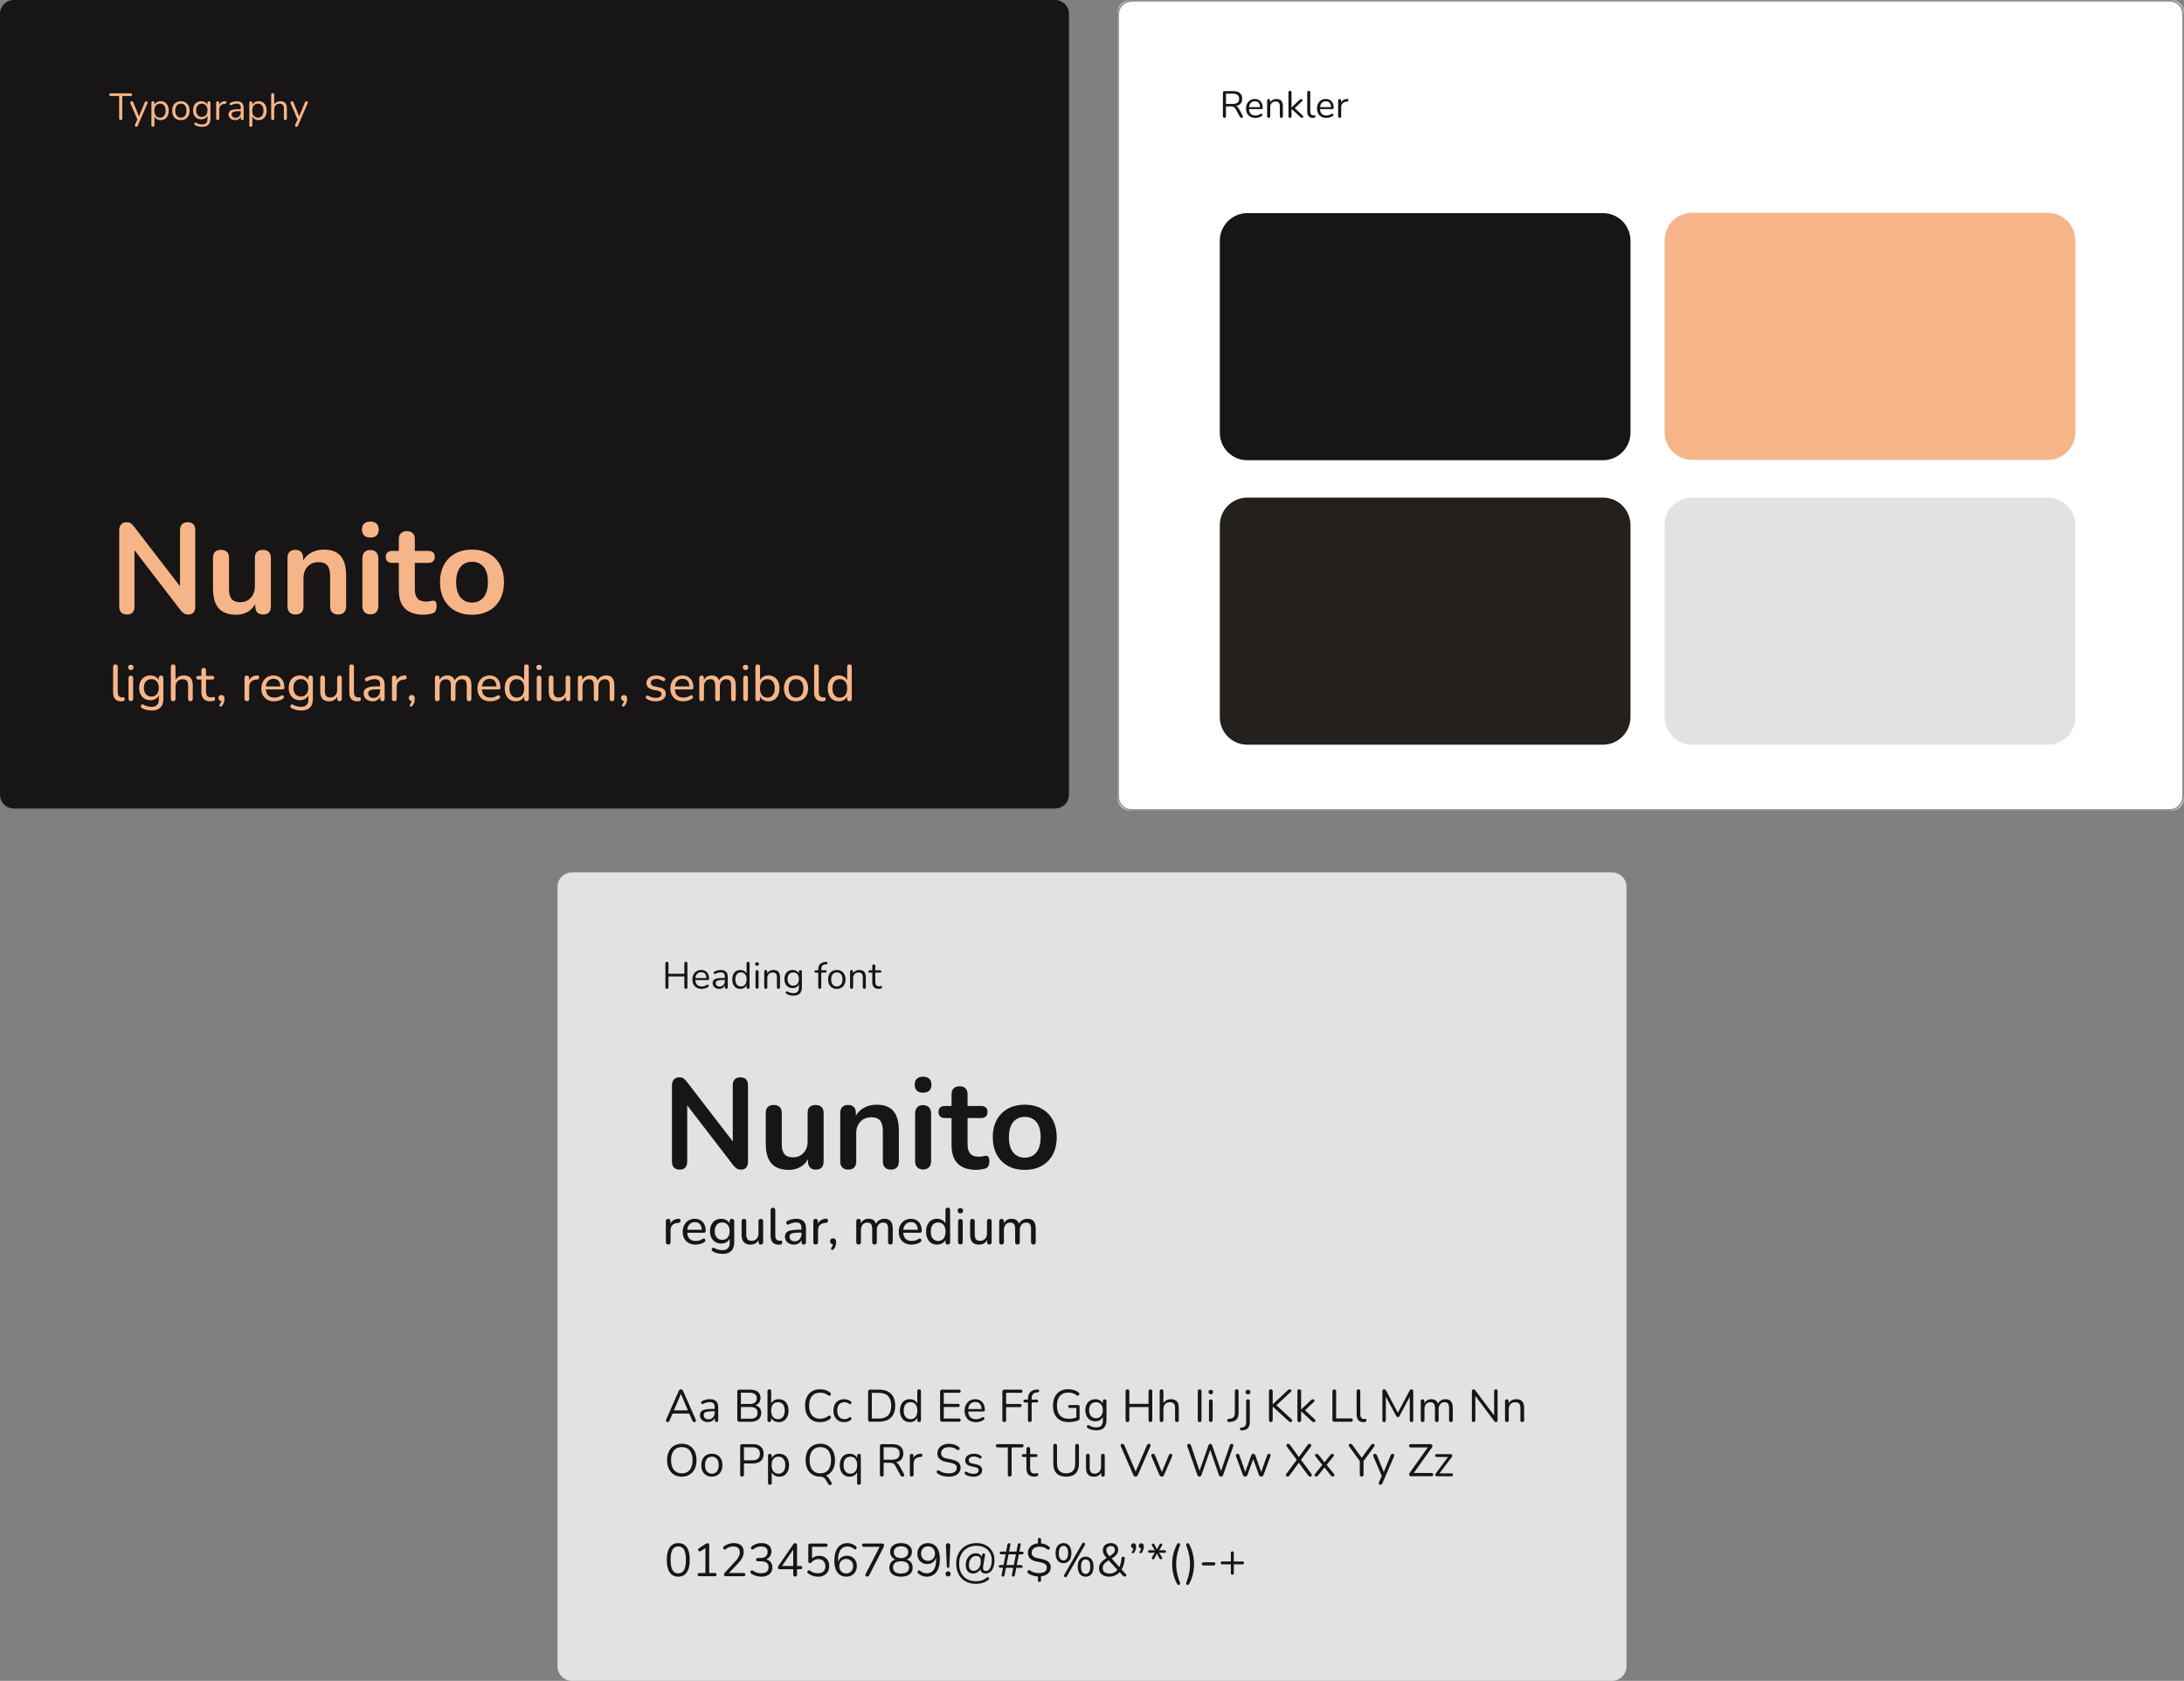 <?xml version="1.0" encoding="UTF-8"?>
<svg id="katman_1" xmlns="http://www.w3.org/2000/svg" version="1.1" viewBox="0 0 1280 985">
  <rect x="0" y="0" width="1280" height="985" fill="#808080" stroke="none"/>
  <!-- Generator: Adobe Illustrator 29.5.1, SVG Export Plug-In . SVG Version: 2.1.0 Build 141)  -->
  <defs>
    <style>
      .st0 {
        fill: #181818;
      }

      .st1 {
        fill: #fff;
      }

      .st2 {
        fill: #23201e;
      }

      .st3 {
        fill: #e2e2e2;
      }

      .st4 {
        isolation: isolate;
      }

      .st5 {
        fill: #f6b589;
      }

      .st6 {
        fill: #171515;
      }

      .st7 {
        opacity: .5;
      }
    </style>
  </defs>
  <path class="st1" d="M662.4.1c-4.1,0-7.4,3.31-7.4,7.43v460.04c0,4.12,3.3,7.43,7.4,7.43h610.21c4.1,0,7.4-3.31,7.4-7.43V7.43c0-4.12-3.3-7.43-7.4-7.43h-610.21v.1Z"/>
  <g class="st7">
    <path class="st0" d="M1271.63,475h-608.36c-4.58,0-8.27-3.7-8.27-8.3V8.3c0-4.6,3.69-8.3,8.27-8.3h608.46c4.58,0,8.27,3.7,8.27,8.3v458.39c0,4.6-3.69,8.3-8.27,8.3h-.1ZM663.17,1c-4.09,0-7.38,3.3-7.38,7.4v458.39c0,4.1,3.29,7.4,7.38,7.4h608.46c4.09,0,7.38-3.3,7.38-7.4V8.3c0-4.1-3.29-7.4-7.38-7.4h-608.46v.1Z"/>
  </g>
  <path class="st2" d="M731,291.6h208.5c8.9,0,16.1,7.2,16.1,16.2v112.4c0,8.9-7.2,16.2-16.1,16.2h-208.5c-8.9,0-16.1-7.2-16.1-16.2v-112.4c0-8.9,7.2-16.2,16.1-16.2Z"/>
  <path class="st6" d="M731,124.9h208.5c8.9,0,16.1,7.2,16.1,16.2v112.4c0,8.9-7.2,16.2-16.1,16.2h-208.5c-8.9,0-16.1-7.2-16.1-16.2v-112.4c0-8.9,7.2-16.2,16.1-16.2Z"/>
  <path class="st5" d="M1200.2,124.7h-208.5c-8.9,0-16.1,7.2-16.1,16.2v112.4c0,8.9,7.2,16.2,16.1,16.2h208.5c8.9,0,16.1-7.2,16.1-16.2v-112.4c0-8.9-7.2-16.2-16.1-16.2Z"/>
  <path class="st3" d="M1200.2,291.6h-208.5c-8.9,0-16.1,7.2-16.1,16.2v112.4c0,8.9,7.2,16.2,16.1,16.2h208.5c8.9,0,16.1-7.2,16.1-16.2v-112.4c0-8.9-7.2-16.2-16.1-16.2Z"/>
  <g class="st4">
    <path class="st6" d="M717.62,69.05c-.29,0-.52-.08-.67-.25-.15-.17-.23-.4-.23-.69v-13.79c0-.31.08-.54.24-.69.16-.15.39-.23.68-.23h5.21c1.66,0,2.93.39,3.83,1.17s1.34,1.88,1.34,3.32c0,.91-.2,1.7-.61,2.37-.4.67-.99,1.17-1.77,1.52-.78.34-1.71.52-2.79.52l.22-.29h.44c.57,0,1.07.15,1.5.44s.81.76,1.17,1.41l2.11,3.94c.12.21.17.41.17.61,0,.2-.08.36-.21.48-.13.12-.32.19-.57.19s-.46-.06-.62-.18c-.16-.12-.3-.29-.42-.51l-2.4-4.44c-.34-.63-.73-1.05-1.17-1.27-.44-.21-1.02-.32-1.74-.32h-2.82v5.76c0,.29-.07.52-.22.69-.15.17-.37.25-.68.25ZM718.52,60.91h4.07c1.2,0,2.11-.25,2.73-.76.62-.51.92-1.26.92-2.28s-.31-1.73-.92-2.23c-.62-.51-1.53-.76-2.73-.76h-4.07v6.03Z"/>
    <path class="st6" d="M735.77,69.1c-1.13,0-2.1-.22-2.92-.67-.81-.45-1.45-1.08-1.89-1.9s-.67-1.8-.67-2.95.22-2.09.66-2.92c.44-.83,1.04-1.48,1.81-1.95.77-.47,1.66-.7,2.67-.7.72,0,1.36.12,1.94.36.57.24,1.06.59,1.46,1.04.4.46.71,1,.92,1.65s.32,1.37.32,2.18c0,.24-.07.41-.2.52-.13.11-.32.17-.57.17h-7.66v-1.17h7.24l-.35.29c0-.79-.12-1.46-.35-2.01-.24-.55-.58-.97-1.02-1.26s-1.01-.44-1.68-.44c-.75,0-1.38.17-1.9.52s-.91.82-1.18,1.43c-.26.61-.4,1.32-.4,2.12v.13c0,1.35.33,2.38.98,3.08.65.7,1.58,1.06,2.78,1.06.5,0,.99-.07,1.48-.2s.97-.35,1.44-.66c.21-.13.39-.19.56-.19.17,0,.3.06.41.15.1.1.17.21.21.35.04.14.02.29-.04.45-.07.16-.19.3-.38.42-.48.35-1.06.62-1.72.81-.66.19-1.31.29-1.96.29Z"/>
    <path class="st6" d="M743.53,69.05c-.29,0-.51-.08-.66-.24s-.22-.39-.22-.68v-9.17c0-.29.07-.52.22-.67.15-.15.36-.23.64-.23s.5.08.65.23c.15.15.23.38.23.67v1.89l-.24-.26c.31-.85.81-1.49,1.51-1.92.7-.43,1.5-.65,2.41-.65.85,0,1.56.15,2.12.46.56.31.99.77,1.26,1.4.28.62.42,1.41.42,2.37v5.9c0,.29-.08.52-.23.68-.15.16-.37.24-.65.24-.29,0-.52-.08-.67-.24s-.23-.39-.23-.68v-5.79c0-1-.19-1.73-.58-2.19s-1.01-.69-1.86-.69c-.98,0-1.76.3-2.34.91-.58.61-.87,1.42-.87,2.43v5.32c0,.62-.3.92-.9.92Z"/>
    <path class="st6" d="M756.03,69.05c-.29,0-.51-.08-.66-.24-.15-.16-.22-.39-.22-.68v-13.99c0-.29.07-.52.22-.67.15-.15.37-.23.66-.23s.5.08.66.23c.16.15.24.38.24.67v8.82h.04l4.51-4.31c.21-.19.39-.34.54-.44.15-.1.36-.15.63-.15.23,0,.42.06.55.19.13.12.19.28.19.46,0,.18-.1.38-.27.58l-4.8,4.55v-.97l5.21,4.91c.21.21.31.4.31.59s-.07.35-.21.48c-.14.13-.32.2-.54.2-.26,0-.48-.06-.64-.17-.16-.11-.36-.28-.59-.5l-4.88-4.51h-.04v4.25c0,.62-.3.92-.9.92Z"/>
    <path class="st6" d="M769.4,69.1c-1.06,0-1.86-.32-2.42-.97s-.84-1.57-.84-2.77v-11.22c0-.29.07-.52.22-.67.15-.15.37-.23.66-.23s.5.08.66.23c.16.15.24.38.24.67v11.09c0,.79.16,1.38.47,1.77.32.39.78.58,1.4.58.13,0,.25,0,.35-.02s.21-.02.31-.02c.16-.01.27.02.34.11.07.09.1.26.1.53s-.06.46-.18.59-.31.22-.57.26c-.12.01-.24.03-.37.04s-.26.02-.37.02Z"/>
    <path class="st6" d="M777.37,69.1c-1.13,0-2.1-.22-2.92-.67-.81-.45-1.45-1.08-1.89-1.9s-.67-1.8-.67-2.95.22-2.09.66-2.92c.44-.83,1.04-1.48,1.82-1.95.77-.47,1.66-.7,2.67-.7.72,0,1.36.12,1.94.36.57.24,1.06.59,1.46,1.04.4.46.71,1,.92,1.65.21.65.32,1.37.32,2.18,0,.24-.07.41-.2.52-.13.11-.32.17-.57.17h-7.66v-1.17h7.24l-.35.29c0-.79-.12-1.46-.35-2.01-.24-.55-.58-.97-1.02-1.26s-1.01-.44-1.68-.44c-.75,0-1.38.17-1.9.52s-.91.82-1.18,1.43-.4,1.32-.4,2.12v.13c0,1.35.33,2.38.98,3.08s1.58,1.06,2.78,1.06c.5,0,.99-.07,1.48-.2s.97-.35,1.44-.66c.21-.13.39-.19.56-.19.17,0,.3.06.41.15.1.1.17.21.21.35.04.14.02.29-.04.45-.07.16-.19.3-.38.42-.48.35-1.06.62-1.72.81s-1.31.29-1.96.29Z"/>
    <path class="st6" d="M785.16,69.05c-.29,0-.52-.08-.67-.24-.15-.16-.23-.39-.23-.68v-9.17c0-.29.07-.52.22-.67.15-.15.36-.23.64-.23s.5.08.65.23.23.38.23.67v1.78h-.22c.23-.87.68-1.53,1.34-2,.66-.47,1.47-.72,2.44-.75.22-.01.4.03.53.14.13.11.21.3.22.56.01.25-.04.45-.18.59-.13.15-.34.24-.62.26l-.35.04c-1,.09-1.76.41-2.3.96-.54.55-.8,1.3-.8,2.25v5.32c0,.29-.08.52-.23.68s-.38.24-.67.24Z"/>
  </g>
  <path class="st6" d="M618.4,473.8H8.1c-4.5,0-8.1-3.6-8.1-8.1V8.1C0,3.6,3.6,0,8.1,0h610.3c4.5,0,8.1,3.6,8.1,8.1v457.6c0,4.5-3.6,8.1-8.1,8.1h0Z"/>
  <g class="st4">
    <path class="st5" d="M70.72,70.35c-.28,0-.5-.08-.66-.25-.16-.17-.24-.4-.24-.69v-13.16h-4.95c-.26,0-.47-.07-.62-.22s-.22-.34-.22-.57c0-.25.07-.44.22-.57.15-.13.35-.2.62-.2h11.73c.26,0,.47.07.62.2.15.13.22.32.22.57s-.07.44-.22.58c-.15.14-.35.21-.62.21h-4.95v13.16c0,.29-.08.52-.23.69-.15.17-.38.25-.69.25Z"/>
    <path class="st5" d="M79.81,74.31c-.22,0-.4-.06-.53-.18-.13-.12-.21-.28-.23-.47s.01-.4.1-.6l1.52-3.41v.77l-4.22-9.81c-.09-.22-.12-.43-.09-.62.03-.19.12-.34.26-.46s.35-.18.62-.18c.23,0,.42.05.55.15.13.1.25.29.35.55l3.61,8.84h-.59l3.65-8.84c.12-.26.24-.45.37-.55.13-.1.32-.15.57-.15.23,0,.41.06.54.18s.2.27.22.45-.01.38-.1.6l-5.63,13.02c-.12.26-.25.45-.39.55-.14.1-.33.15-.58.15Z"/>
    <path class="st5" d="M89.62,74.31c-.29,0-.51-.08-.66-.23-.15-.15-.22-.38-.22-.67v-13.16c0-.29.07-.52.22-.67.15-.15.36-.23.64-.23.29,0,.52.08.67.23.15.15.23.38.23.67v2.09l-.24-.31c.23-.84.7-1.5,1.4-1.99.7-.49,1.53-.74,2.5-.74s1.79.22,2.5.67c.71.45,1.26,1.08,1.65,1.91.39.83.58,1.81.58,2.96s-.19,2.11-.58,2.94c-.39.83-.94,1.47-1.64,1.92-.7.46-1.54.68-2.51.68s-1.8-.25-2.49-.74c-.69-.49-1.16-1.15-1.41-1.97h.26v5.72c0,.29-.08.52-.24.67-.16.15-.38.23-.66.23ZM93.78,68.97c.67,0,1.26-.16,1.75-.48.49-.32.87-.79,1.14-1.41.27-.62.41-1.36.41-2.22,0-1.33-.3-2.35-.89-3.06-.59-.7-1.4-1.06-2.41-1.06-.66,0-1.24.16-1.74.47-.5.32-.88.78-1.16,1.39s-.41,1.36-.41,2.25c0,1.32.3,2.34.9,3.05.6.71,1.4,1.07,2.4,1.07Z"/>
    <path class="st5" d="M106.01,70.4c-1.04,0-1.94-.23-2.71-.68-.76-.45-1.35-1.1-1.77-1.92-.42-.83-.63-1.81-.63-2.94,0-.85.12-1.62.35-2.3.23-.68.58-1.27,1.03-1.75.45-.48.99-.85,1.62-1.11.62-.26,1.32-.38,2.1-.38,1.04,0,1.94.23,2.71.68.76.46,1.35,1.1,1.77,1.92.42.83.63,1.81.63,2.94,0,.85-.12,1.61-.35,2.29-.23.67-.58,1.26-1.03,1.75s-.99.87-1.62,1.12c-.62.26-1.32.38-2.1.38ZM106.01,68.97c.66,0,1.24-.16,1.74-.48.5-.32.88-.79,1.15-1.41s.41-1.36.41-2.22c0-1.33-.3-2.35-.89-3.06-.59-.7-1.4-1.06-2.41-1.06-.67,0-1.26.16-1.75.47-.49.32-.87.78-1.14,1.39-.27.61-.41,1.36-.41,2.25,0,1.32.3,2.34.9,3.05s1.4,1.07,2.4,1.07Z"/>
    <path class="st5" d="M118.53,74.36c-.78,0-1.54-.09-2.28-.28-.74-.18-1.41-.47-2.01-.87-.18-.1-.29-.23-.34-.37-.05-.15-.06-.29-.03-.43s.1-.26.2-.37c.1-.11.22-.18.36-.21s.28,0,.43.07c.65.4,1.26.67,1.85.81.59.15,1.17.22,1.74.22,1.04,0,1.83-.28,2.36-.84s.8-1.36.8-2.42v-2.49h.22c-.22.85-.69,1.53-1.4,2.02-.71.5-1.54.75-2.5.75s-1.83-.22-2.55-.67-1.27-1.07-1.66-1.88c-.39-.81-.58-1.74-.58-2.79,0-.79.11-1.51.33-2.17.22-.65.54-1.21.96-1.67s.92-.82,1.52-1.08c.59-.26,1.26-.38,1.99-.38.97,0,1.8.25,2.51.74.7.49,1.16,1.16,1.36,1.99l-.22.26v-2.05c0-.29.08-.52.23-.67s.37-.23.65-.23c.29,0,.51.08.66.23.15.15.22.38.22.67v9.17c0,1.63-.41,2.86-1.22,3.68-.81.83-2.01,1.24-3.6,1.24ZM118.26,68.51c.69,0,1.28-.16,1.78-.47.5-.32.88-.77,1.16-1.35.27-.59.41-1.28.41-2.07,0-1.19-.3-2.13-.9-2.83-.6-.7-1.42-1.04-2.44-1.04-.67,0-1.26.16-1.76.47-.5.32-.88.76-1.16,1.34-.27.58-.41,1.26-.41,2.06,0,1.19.3,2.13.9,2.84s1.41,1.06,2.42,1.06Z"/>
    <path class="st5" d="M127.59,70.35c-.29,0-.52-.08-.67-.24-.15-.16-.23-.39-.23-.68v-9.17c0-.29.07-.52.22-.67.15-.15.36-.23.64-.23s.5.08.65.23.23.38.23.67v1.78h-.22c.23-.87.68-1.53,1.34-2,.66-.47,1.47-.72,2.44-.75.22-.01.4.03.53.14.13.11.21.3.22.56.01.25-.04.45-.18.59-.13.15-.34.24-.62.26l-.35.04c-1,.09-1.76.41-2.3.96-.54.55-.8,1.3-.8,2.25v5.32c0,.29-.08.52-.23.68s-.38.24-.67.24Z"/>
    <path class="st5" d="M137.82,70.4c-.73,0-1.39-.14-1.97-.43-.58-.29-1.04-.68-1.38-1.18-.34-.5-.51-1.06-.51-1.67,0-.79.2-1.42.6-1.87.4-.45,1.07-.78,2-.97s2.2-.29,3.82-.29h.99v1.17h-.97c-1.19,0-2.12.05-2.8.17s-1.16.3-1.43.56c-.27.26-.41.64-.41,1.12,0,.6.21,1.09.63,1.47s.99.57,1.71.57c.59,0,1.1-.14,1.55-.42.45-.28.8-.66,1.06-1.14s.39-1.04.39-1.67v-2.51c0-.91-.18-1.57-.55-1.97-.37-.4-.97-.6-1.8-.6-.51,0-1.03.07-1.54.2s-1.06.34-1.63.64c-.21.1-.38.14-.53.1-.15-.04-.26-.11-.35-.23s-.14-.25-.15-.41.02-.3.1-.45c.08-.15.21-.26.38-.35.65-.32,1.28-.56,1.91-.7.63-.15,1.23-.22,1.8-.22.92,0,1.69.15,2.29.45.6.3,1.05.76,1.34,1.36.29.61.44,1.39.44,2.34v5.96c0,.29-.07.52-.21.68-.14.16-.34.24-.61.24-.28,0-.49-.08-.64-.24s-.22-.39-.22-.68v-1.72h.2c-.12.56-.34,1.03-.67,1.43-.33.4-.74.7-1.22.92s-1.03.33-1.63.33Z"/>
    <path class="st5" d="M147,74.31c-.29,0-.51-.08-.66-.23s-.22-.38-.22-.67v-13.16c0-.29.07-.52.22-.67.15-.15.36-.23.64-.23.29,0,.52.08.67.23.15.15.23.38.23.67v2.09l-.24-.31c.23-.84.7-1.5,1.4-1.99.7-.49,1.53-.74,2.5-.74s1.79.22,2.5.67c.71.45,1.26,1.08,1.65,1.91.39.83.58,1.81.58,2.96s-.2,2.11-.58,2.94c-.39.83-.94,1.47-1.64,1.92-.7.46-1.54.68-2.51.68s-1.8-.25-2.49-.74-1.16-1.15-1.41-1.97h.26v5.72c0,.29-.08.52-.24.67s-.38.23-.66.23ZM151.15,68.97c.67,0,1.26-.16,1.75-.48s.87-.79,1.14-1.41.41-1.36.41-2.22c0-1.33-.3-2.35-.89-3.06s-1.4-1.06-2.41-1.06c-.66,0-1.24.16-1.74.47-.5.32-.88.78-1.15,1.39-.27.61-.41,1.36-.41,2.25,0,1.32.3,2.34.9,3.05s1.4,1.07,2.4,1.07Z"/>
    <path class="st5" d="M159.82,70.35c-.29,0-.51-.08-.66-.24s-.22-.39-.22-.68v-13.99c0-.29.07-.52.22-.67.15-.15.37-.23.66-.23s.5.08.66.23c.16.15.24.38.24.67v6.45h-.29c.31-.85.81-1.49,1.51-1.92s1.5-.65,2.41-.65c.85,0,1.56.15,2.12.46.56.31.99.77,1.26,1.4.28.62.42,1.41.42,2.37v5.9c0,.29-.08.52-.23.68s-.37.24-.65.24c-.29,0-.52-.08-.67-.24s-.23-.39-.23-.68v-5.79c0-1-.2-1.73-.58-2.19-.39-.46-1.01-.69-1.86-.69-.98,0-1.76.3-2.34.91-.58.61-.87,1.42-.87,2.43v5.32c0,.62-.3.92-.9.92Z"/>
    <path class="st5" d="M173.7,74.31c-.22,0-.4-.06-.53-.18-.13-.12-.21-.28-.23-.47-.02-.2.01-.4.1-.6l1.52-3.41v.77l-4.22-9.81c-.09-.22-.12-.43-.09-.62s.12-.34.26-.46c.15-.12.35-.18.62-.18.23,0,.42.05.55.15.13.1.25.29.35.55l3.61,8.84h-.59l3.65-8.84c.12-.26.24-.45.37-.55.13-.1.32-.15.57-.15.23,0,.41.06.54.18.12.12.2.27.22.45.02.18-.01.38-.1.6l-5.63,13.02c-.12.26-.25.45-.38.55s-.33.15-.58.15Z"/>
  </g>
  <g class="st4">
    <path class="st5" d="M74.38,360.1c-1.45,0-2.56-.4-3.34-1.2-.78-.8-1.16-1.95-1.16-3.45v-44.62c0-1.55.39-2.74,1.16-3.56.77-.83,1.79-1.24,3.04-1.24,1.15,0,2.01.21,2.59.64.57.43,1.26,1.14,2.06,2.14l28.73,37.28h-1.95v-35.48c0-1.45.39-2.57,1.16-3.37.77-.8,1.89-1.2,3.34-1.2s2.55.4,3.3,1.2c.75.8,1.12,1.93,1.12,3.37v45c0,1.4-.35,2.5-1.05,3.3-.7.8-1.65,1.2-2.85,1.2s-2.06-.22-2.74-.67-1.41-1.17-2.21-2.17l-28.65-37.28h1.88v35.48c0,1.5-.38,2.65-1.12,3.45-.75.8-1.85,1.2-3.3,1.2Z"/>
    <path class="st5" d="M138.35,360.25c-3.05,0-5.58-.56-7.58-1.69-2-1.12-3.49-2.81-4.46-5.06-.97-2.25-1.46-5.05-1.46-8.4v-18.15c0-1.6.4-2.79,1.2-3.56.8-.77,1.95-1.16,3.45-1.16s2.66.39,3.49,1.16c.83.78,1.24,1.96,1.24,3.56v18.3c0,2.6.52,4.53,1.57,5.78,1.05,1.25,2.72,1.88,5.03,1.88,2.5,0,4.55-.86,6.15-2.59,1.6-1.72,2.4-4.01,2.4-6.86v-16.5c0-1.6.4-2.79,1.2-3.56.8-.77,1.95-1.16,3.45-1.16s2.66.39,3.49,1.16c.83.78,1.24,1.96,1.24,3.56v28.35c0,3.2-1.53,4.8-4.58,4.8-1.45,0-2.58-.41-3.38-1.24s-1.2-2.01-1.2-3.56v-5.7l1.05,2.25c-1.05,2.7-2.64,4.78-4.76,6.23-2.13,1.45-4.64,2.17-7.54,2.17Z"/>
    <path class="st5" d="M173.15,360.1c-1.5,0-2.65-.41-3.45-1.24-.8-.83-1.2-2.01-1.2-3.56v-28.35c0-1.55.4-2.72,1.2-3.53s1.92-1.2,3.38-1.2,2.57.4,3.38,1.2c.8.8,1.2,1.98,1.2,3.53v5.1l-.83-1.88c1.1-2.65,2.81-4.66,5.14-6.04,2.32-1.38,4.96-2.06,7.91-2.06s5.37.55,7.28,1.65c1.9,1.1,3.32,2.76,4.27,4.99.95,2.22,1.42,5.04,1.42,8.44v18.15c0,1.55-.4,2.74-1.2,3.56-.8.83-1.95,1.24-3.45,1.24s-2.66-.41-3.49-1.24c-.83-.83-1.24-2.01-1.24-3.56v-17.7c0-2.85-.54-4.92-1.61-6.22-1.08-1.3-2.74-1.95-4.99-1.95-2.75,0-4.94.86-6.56,2.59-1.62,1.72-2.44,4.01-2.44,6.86v16.42c0,3.2-1.58,4.8-4.72,4.8Z"/>
    <path class="st5" d="M217.02,315.03c-1.55,0-2.75-.41-3.6-1.24-.85-.82-1.27-1.99-1.27-3.49s.42-2.65,1.27-3.45c.85-.8,2.05-1.2,3.6-1.2s2.82.4,3.67,1.2c.85.8,1.27,1.95,1.27,3.45s-.42,2.73-1.27,3.53c-.85.8-2.08,1.2-3.67,1.2ZM217.02,360.03c-1.5,0-2.65-.45-3.45-1.35-.8-.9-1.2-2.15-1.2-3.75v-27.52c0-1.65.4-2.91,1.2-3.79.8-.87,1.95-1.31,3.45-1.31s2.66.44,3.49,1.31c.83.88,1.24,2.14,1.24,3.79v27.52c0,1.6-.4,2.85-1.2,3.75-.8.9-1.98,1.35-3.52,1.35Z"/>
    <path class="st5" d="M248.3,360.25c-3.25,0-5.96-.55-8.14-1.65-2.17-1.1-3.79-2.71-4.84-4.84-1.05-2.12-1.58-4.76-1.58-7.91v-15.97h-3.9c-1.2,0-2.12-.31-2.77-.94-.65-.62-.98-1.49-.98-2.59s.33-2.02.98-2.62c.65-.6,1.58-.9,2.77-.9h3.9v-6.83c0-1.55.41-2.72,1.24-3.53.83-.8,1.99-1.2,3.49-1.2s2.65.4,3.45,1.2c.8.8,1.2,1.98,1.2,3.53v6.83h7.95c1.2,0,2.12.3,2.77.9.65.6.98,1.48.98,2.62s-.33,1.96-.98,2.59c-.65.63-1.57.94-2.77.94h-7.95v15.45c0,2.4.53,4.2,1.58,5.4,1.05,1.2,2.75,1.8,5.1,1.8.85,0,1.6-.08,2.25-.23.65-.15,1.22-.25,1.73-.3.6-.05,1.1.14,1.5.56.4.43.6,1.29.6,2.59,0,1-.16,1.89-.49,2.66-.33.78-.91,1.31-1.76,1.61-.65.2-1.5.39-2.55.56-1.05.17-1.98.26-2.78.26Z"/>
    <path class="st5" d="M276.65,360.25c-3.8,0-7.1-.77-9.9-2.33-2.8-1.55-4.98-3.76-6.53-6.64-1.55-2.87-2.33-6.26-2.33-10.16,0-2.95.44-5.59,1.31-7.91.88-2.33,2.14-4.32,3.79-6,1.65-1.67,3.62-2.95,5.92-3.83,2.3-.87,4.88-1.31,7.72-1.31,3.8,0,7.1.78,9.9,2.33,2.8,1.55,4.97,3.75,6.53,6.6,1.55,2.85,2.32,6.22,2.32,10.12,0,2.95-.44,5.6-1.31,7.95-.88,2.35-2.14,4.36-3.79,6.04-1.65,1.68-3.63,2.95-5.92,3.83-2.3.87-4.88,1.31-7.73,1.31ZM276.65,353.12c1.85,0,3.47-.45,4.88-1.35,1.4-.9,2.49-2.24,3.26-4.01.77-1.77,1.16-3.99,1.16-6.64,0-4-.85-6.99-2.55-8.96-1.7-1.97-3.95-2.96-6.75-2.96-1.85,0-3.48.44-4.88,1.31-1.4.88-2.49,2.2-3.26,3.97-.78,1.78-1.16,3.99-1.16,6.64,0,3.95.85,6.94,2.55,8.96,1.7,2.02,3.95,3.04,6.75,3.04Z"/>
  </g>
  <g class="st4">
    <path class="st5" d="M70.88,410.97c-1.5,0-2.64-.44-3.42-1.33-.78-.89-1.17-2.17-1.17-3.85v-15.06c0-.46.12-.8.36-1.03.24-.23.57-.35.99-.35s.78.12,1.02.35c.24.23.36.58.36,1.03v14.85c0,1.04.21,1.81.65,2.33.43.51,1.04.76,1.85.76.18,0,.34,0,.48-.01.14,0,.28-.03.42-.04.22-.02.38.04.48.18.1.14.15.42.15.84,0,.38-.09.67-.25.88-.17.21-.45.35-.83.41-.18.02-.36.04-.54.04-.18,0-.36.01-.54.01Z"/>
    <path class="st5" d="M76.67,392.64c-.5,0-.89-.14-1.17-.42-.28-.28-.42-.66-.42-1.14s.14-.88.42-1.12c.28-.25.67-.38,1.17-.38s.92.12,1.19.38.4.62.4,1.12-.13.88-.4,1.16c-.27.27-.67.41-1.19.41ZM76.67,410.85c-.42,0-.75-.13-.99-.39-.24-.26-.36-.62-.36-1.08v-11.97c0-.48.12-.84.36-1.09.24-.25.57-.38.99-.38s.78.12,1.02.38c.24.25.36.62.36,1.09v11.97c0,.46-.12.82-.34,1.08-.23.26-.58.39-1.04.39Z"/>
    <path class="st5" d="M89,416.37c-1.08,0-2.12-.12-3.13-.36-1.01-.24-1.93-.61-2.75-1.11-.26-.16-.44-.34-.52-.56-.09-.21-.11-.42-.06-.64.05-.22.15-.42.3-.58.15-.17.33-.28.54-.33.21-.05.42,0,.65.13.88.5,1.72.84,2.52,1.02.8.18,1.56.27,2.28.27,1.42,0,2.48-.37,3.19-1.09.71-.73,1.06-1.79,1.06-3.2v-3.24h.27c-.28,1.12-.9,2.01-1.88,2.67-.97.66-2.1.99-3.38.99s-2.47-.3-3.45-.92c-.98-.61-1.74-1.46-2.28-2.55-.54-1.09-.81-2.35-.81-3.79,0-1.1.15-2.09.47-2.99.31-.89.75-1.65,1.32-2.28s1.25-1.12,2.06-1.47c.8-.35,1.7-.52,2.7-.52,1.3,0,2.43.33,3.39.99.96.66,1.58,1.55,1.86,2.67l-.33.42v-2.64c0-.46.12-.8.36-1.03.24-.23.58-.35,1.02-.35s.75.12.99.35c.24.23.36.58.36,1.03v12.3c0,2.26-.57,3.96-1.72,5.1-1.15,1.14-2.83,1.71-5.03,1.71ZM88.7,408.18c.9,0,1.67-.21,2.33-.62.65-.41,1.15-1,1.5-1.77.35-.77.52-1.67.52-2.71,0-1.58-.39-2.82-1.17-3.74-.78-.91-1.84-1.36-3.18-1.36-.9,0-1.68.21-2.33.61-.65.41-1.15,1-1.51,1.76-.36.76-.54,1.67-.54,2.73,0,1.56.39,2.8,1.19,3.72.79.92,1.85,1.38,3.19,1.38Z"/>
    <path class="st5" d="M101.48,410.91c-.42,0-.75-.12-.99-.36-.24-.24-.36-.59-.36-1.05v-18.78c0-.46.12-.8.36-1.03.24-.23.57-.35.99-.35s.78.12,1.02.35c.24.23.36.58.36,1.03v8.55h-.39c.42-1.14,1.1-2,2.06-2.58.95-.58,2.03-.87,3.25-.87s2.15.21,2.91.64c.76.43,1.33,1.08,1.71,1.94s.57,1.94.57,3.24v7.86c0,.46-.12.81-.34,1.05-.23.24-.57.36-1,.36s-.78-.12-1.02-.36c-.24-.24-.36-.59-.36-1.05v-7.71c0-1.3-.25-2.25-.75-2.85-.5-.6-1.3-.9-2.4-.9-1.28,0-2.31.4-3.07,1.19-.77.79-1.16,1.85-1.16,3.19v7.08c0,.94-.46,1.41-1.38,1.41Z"/>
    <path class="st5" d="M123.35,410.97c-1.18,0-2.17-.21-2.96-.63s-1.38-1.03-1.77-1.83c-.39-.8-.58-1.78-.58-2.94v-7.38h-1.92c-.36,0-.64-.09-.84-.29-.2-.19-.3-.45-.3-.76,0-.34.1-.6.3-.78.2-.18.48-.27.84-.27h1.92v-3.27c0-.46.12-.8.36-1.04.24-.23.58-.34,1.02-.34s.77.12,1,.34c.23.23.34.58.34,1.04v3.27h3.63c.38,0,.67.09.87.27s.3.44.3.78c0,.32-.1.58-.3.76-.2.19-.49.29-.87.29h-3.63v7.14c0,1.1.23,1.93.69,2.49.46.56,1.22.84,2.28.84.38,0,.7-.03.96-.1s.49-.11.69-.11c.18-.02.33.04.46.18.13.14.2.4.2.78,0,.28-.04.54-.13.76-.09.23-.27.39-.53.47-.24.08-.56.15-.96.22-.4.07-.76.1-1.08.1Z"/>
    <path class="st5" d="M130.1,413.64c-.2.26-.42.41-.64.45-.23.04-.43,0-.6-.12-.17-.12-.27-.3-.29-.54-.02-.24.08-.5.3-.78.34-.44.57-.88.71-1.32.13-.44.2-.85.2-1.23l.12.72c-.56,0-1.01-.17-1.36-.5-.35-.33-.53-.76-.53-1.3s.16-.94.48-1.26.75-.48,1.29-.48.97.19,1.3.55c.33.37.5.92.5,1.63,0,.42-.04.87-.14,1.34-.09.47-.23.94-.43,1.42-.2.48-.5.95-.9,1.41Z"/>
    <path class="st5" d="M144.71,410.91c-.46,0-.81-.12-1.05-.36-.24-.24-.36-.59-.36-1.05v-12.24c0-.46.12-.8.36-1.03.24-.23.57-.35.99-.35s.75.12.97.35c.23.23.35.58.35,1.03v2.31h-.3c.32-1.2.92-2.11,1.8-2.73.88-.62,1.99-.97,3.33-1.05.32-.02.58.06.78.23s.31.46.33.85c.02.38-.07.69-.27.92-.2.23-.51.37-.93.41l-.54.03c-1.32.14-2.33.57-3.04,1.29-.71.72-1.06,1.71-1.06,2.97v7.02c0,.46-.12.81-.34,1.05-.23.24-.57.36-1.01.36Z"/>
    <path class="st5" d="M160.79,410.97c-1.58,0-2.94-.3-4.07-.91-1.13-.61-2-1.48-2.62-2.61s-.93-2.46-.93-4,.3-2.85.92-3.99c.61-1.14,1.45-2.03,2.52-2.67,1.07-.64,2.29-.96,3.67-.96.98,0,1.87.17,2.66.5s1.46.8,2.03,1.42c.56.62.98,1.38,1.27,2.26.29.89.44,1.9.44,3.02,0,.32-.1.57-.29.73-.19.17-.46.25-.83.25h-10.26v-1.74h9.57l-.51.42c0-1.04-.16-1.92-.46-2.66-.31-.73-.76-1.29-1.35-1.67-.59-.38-1.33-.57-2.21-.57-.96,0-1.78.23-2.46.68-.68.45-1.2,1.08-1.56,1.89-.36.81-.54,1.75-.54,2.8v.18c0,1.8.43,3.16,1.29,4.08s2.1,1.38,3.72,1.38c.64,0,1.29-.08,1.96-.24.67-.16,1.31-.45,1.93-.87.3-.18.58-.26.83-.25s.46.09.62.24c.16.15.26.33.3.54s0,.43-.09.67c-.1.24-.29.45-.57.63-.66.46-1.45.82-2.35,1.06-.91.25-1.79.38-2.62.38Z"/>
    <path class="st5" d="M176.63,416.37c-1.08,0-2.12-.12-3.13-.36-1.01-.24-1.92-.61-2.75-1.11-.26-.16-.43-.34-.52-.56-.09-.21-.11-.42-.06-.64.05-.22.15-.42.3-.58.15-.17.33-.28.54-.33s.42,0,.65.13c.88.5,1.72.84,2.52,1.02.8.18,1.56.27,2.28.27,1.42,0,2.48-.37,3.2-1.09.71-.73,1.06-1.79,1.06-3.2v-3.24h.27c-.28,1.12-.91,2.01-1.88,2.67-.97.66-2.1.99-3.38.99s-2.47-.3-3.45-.92c-.98-.61-1.74-1.46-2.28-2.55-.54-1.09-.81-2.35-.81-3.79,0-1.1.15-2.09.46-2.99.31-.89.75-1.65,1.32-2.28.57-.63,1.25-1.12,2.05-1.47.8-.35,1.7-.52,2.7-.52,1.3,0,2.43.33,3.39.99.96.66,1.58,1.55,1.86,2.67l-.33.42v-2.64c0-.46.12-.8.36-1.03.24-.23.58-.35,1.02-.35s.75.12.99.35c.24.23.36.58.36,1.03v12.3c0,2.26-.58,3.96-1.72,5.1-1.15,1.14-2.83,1.71-5.03,1.71ZM176.33,408.18c.9,0,1.67-.21,2.33-.62.65-.41,1.15-1,1.5-1.77.35-.77.52-1.67.52-2.71,0-1.58-.39-2.82-1.17-3.74-.78-.91-1.84-1.36-3.18-1.36-.9,0-1.67.21-2.33.61-.65.41-1.15,1-1.51,1.76s-.54,1.67-.54,2.73c0,1.56.39,2.8,1.18,3.72.79.92,1.86,1.38,3.2,1.38Z"/>
    <path class="st5" d="M192.98,410.97c-1.18,0-2.17-.22-2.96-.66-.79-.44-1.38-1.09-1.75-1.95-.38-.86-.57-1.94-.57-3.24v-7.86c0-.46.12-.8.34-1.03s.57-.35,1.01-.35.78.12,1.02.35c.24.23.36.58.36,1.03v7.86c0,1.24.25,2.16.75,2.75.5.59,1.29.88,2.37.88,1.2,0,2.17-.4,2.92-1.2.75-.8,1.12-1.86,1.12-3.18v-7.11c0-.46.11-.8.34-1.03.23-.23.56-.35,1-.35s.78.12,1.02.35c.24.23.36.58.36,1.03v12.24c0,.94-.44,1.41-1.32,1.41-.44,0-.78-.12-1.01-.36-.23-.24-.34-.59-.34-1.05v-2.61l.39.51c-.4,1.16-1.05,2.04-1.94,2.66-.89.61-1.93.91-3.13.91Z"/>
    <path class="st5" d="M209.3,410.97c-1.5,0-2.64-.44-3.42-1.33-.78-.89-1.17-2.17-1.17-3.85v-15.06c0-.46.12-.8.36-1.03.24-.23.57-.35.99-.35s.78.12,1.02.35c.24.23.36.58.36,1.03v14.85c0,1.04.21,1.81.65,2.33.43.51,1.04.76,1.84.76.18,0,.34,0,.48-.01s.28-.03.42-.04c.22-.02.38.04.48.18.1.14.15.42.15.84,0,.38-.09.67-.26.88s-.45.35-.82.41c-.18.02-.36.04-.54.04-.18,0-.36.01-.54.01Z"/>
    <path class="st5" d="M218.39,410.97c-1,0-1.91-.2-2.71-.6-.81-.4-1.44-.94-1.89-1.62-.45-.68-.68-1.44-.68-2.28,0-1.08.27-1.93.81-2.55.54-.62,1.45-1.06,2.73-1.33,1.28-.27,3-.4,5.16-.4h1.41v1.74h-1.35c-1.54,0-2.76.07-3.65.21-.89.14-1.51.39-1.88.74-.36.35-.54.83-.54,1.46,0,.78.28,1.42.83,1.92s1.3.75,2.26.75c.76,0,1.43-.18,2.01-.55.58-.37,1.04-.87,1.38-1.5.34-.63.51-1.36.51-2.18v-3.45c0-1.18-.24-2.04-.72-2.57-.48-.53-1.29-.79-2.43-.79-.66,0-1.34.09-2.04.27-.7.18-1.43.46-2.19.84-.3.14-.56.18-.78.13s-.39-.17-.52-.36c-.13-.19-.2-.4-.21-.63-.01-.23.04-.45.15-.67.11-.22.3-.38.58-.48.88-.44,1.75-.75,2.62-.94s1.68-.29,2.45-.29c1.3,0,2.37.21,3.21.62s1.47,1.04,1.89,1.89c.42.85.63,1.93.63,3.25v7.92c0,.46-.11.81-.33,1.05-.22.24-.54.36-.96.36s-.71-.12-.94-.36c-.23-.24-.35-.59-.35-1.05v-2.13h.27c-.16.74-.46,1.38-.9,1.92-.44.54-.99.96-1.63,1.25-.65.29-1.38.43-2.21.43Z"/>
    <path class="st5" d="M231.14,410.91c-.46,0-.81-.12-1.05-.36-.24-.24-.36-.59-.36-1.05v-12.24c0-.46.12-.8.36-1.03.24-.23.57-.35.99-.35s.75.12.97.35c.23.23.35.58.35,1.03v2.31h-.3c.32-1.2.92-2.11,1.8-2.73.88-.62,1.99-.97,3.33-1.05.32-.02.58.06.78.23s.31.46.33.85c.02.38-.07.69-.27.92-.2.23-.51.37-.93.41l-.54.03c-1.32.14-2.33.57-3.04,1.29-.71.72-1.06,1.71-1.06,2.97v7.02c0,.46-.12.81-.34,1.05-.23.24-.57.36-1.01.36Z"/>
    <path class="st5" d="M241.64,413.64c-.2.26-.42.41-.64.45-.23.04-.43,0-.6-.12-.17-.12-.27-.3-.29-.54-.02-.24.08-.5.3-.78.34-.44.57-.88.71-1.32.13-.44.2-.85.2-1.23l.12.72c-.56,0-1.01-.17-1.36-.5-.35-.33-.53-.76-.53-1.3s.16-.94.48-1.26.75-.48,1.29-.48.97.19,1.3.55c.33.37.5.92.5,1.63,0,.42-.04.87-.14,1.34-.09.47-.23.94-.43,1.42-.2.48-.5.95-.9,1.41Z"/>
    <path class="st5" d="M256.25,410.91c-.42,0-.75-.12-.99-.36-.24-.24-.36-.59-.36-1.05v-12.24c0-.46.12-.8.36-1.03.24-.23.57-.35.99-.35s.75.12.98.35.34.58.34,1.03v2.55l-.33-.54c.38-1.1,1-1.95,1.84-2.55.85-.6,1.87-.9,3.05-.9,1.24,0,2.24.29,3,.88.76.59,1.27,1.49,1.53,2.69h-.42c.36-1.1,1-1.97,1.94-2.61.93-.64,2.01-.96,3.25-.96,1.1,0,2,.21,2.71.64.71.43,1.25,1.07,1.6,1.92.36.85.54,1.94.54,3.26v7.86c0,.46-.12.81-.36,1.05s-.57.36-.99.36c-.44,0-.78-.12-1.02-.36s-.36-.59-.36-1.05v-7.74c0-1.28-.22-2.22-.66-2.82-.44-.6-1.18-.9-2.22-.9-1.14,0-2.05.4-2.71,1.19-.67.79-1.01,1.88-1.01,3.25v7.02c0,.46-.12.81-.34,1.05-.23.24-.57.36-1,.36s-.78-.12-1.02-.36c-.24-.24-.36-.59-.36-1.05v-7.74c0-1.28-.22-2.22-.66-2.82-.44-.6-1.18-.9-2.22-.9-1.14,0-2.04.4-2.71,1.19-.67.79-1,1.88-1,3.25v7.02c0,.94-.46,1.41-1.38,1.41Z"/>
    <path class="st5" d="M287.42,410.97c-1.58,0-2.94-.3-4.07-.91-1.13-.61-2-1.48-2.62-2.61s-.93-2.46-.93-4,.3-2.85.92-3.99c.61-1.14,1.45-2.03,2.52-2.67,1.07-.64,2.29-.96,3.67-.96.98,0,1.87.17,2.66.5s1.46.8,2.03,1.42c.56.62.98,1.38,1.27,2.26.29.89.44,1.9.44,3.02,0,.32-.1.57-.29.73-.19.17-.46.25-.83.25h-10.26v-1.74h9.57l-.51.42c0-1.04-.16-1.92-.46-2.66-.31-.73-.76-1.29-1.35-1.67-.59-.38-1.33-.57-2.21-.57-.96,0-1.78.23-2.46.68-.68.45-1.2,1.08-1.56,1.89-.36.81-.54,1.75-.54,2.8v.18c0,1.8.43,3.16,1.29,4.08s2.1,1.38,3.72,1.38c.64,0,1.29-.08,1.96-.24.67-.16,1.31-.45,1.93-.87.3-.18.58-.26.83-.25s.46.09.62.24c.16.15.26.33.3.54s0,.43-.09.67c-.1.24-.29.45-.57.63-.66.46-1.45.82-2.35,1.06-.91.25-1.79.38-2.62.38Z"/>
    <path class="st5" d="M302.27,410.97c-1.28,0-2.4-.3-3.38-.91-.97-.61-1.72-1.49-2.26-2.64-.54-1.15-.81-2.49-.81-4.04s.26-2.9.79-4.04c.53-1.13,1.28-2,2.25-2.61.97-.61,2.1-.92,3.4-.92s2.42.33,3.36.97c.94.65,1.57,1.52,1.89,2.6h-.33v-8.67c0-.46.11-.8.34-1.03.23-.23.56-.35,1-.35s.78.12,1.02.35c.24.23.36.58.36,1.03v18.78c0,.46-.12.81-.36,1.05-.24.24-.58.36-1.02.36s-.75-.12-.99-.36c-.24-.24-.36-.59-.36-1.05v-2.73l.33.54c-.3,1.12-.92,2.01-1.88,2.67-.95.66-2.07.99-3.38.99ZM302.9,408.81c.88,0,1.64-.21,2.29-.63.65-.42,1.15-1.03,1.5-1.83.35-.8.52-1.79.52-2.97,0-1.76-.39-3.1-1.17-4.02s-1.83-1.38-3.15-1.38c-.86,0-1.62.21-2.27.61-.65.41-1.15,1.02-1.51,1.82s-.54,1.79-.54,2.97c0,1.76.39,3.11,1.18,4.04s1.83,1.4,3.14,1.4Z"/>
    <path class="st5" d="M315.92,392.64c-.5,0-.89-.14-1.17-.42-.28-.28-.42-.66-.42-1.14s.14-.88.42-1.12c.28-.25.67-.38,1.17-.38s.92.12,1.18.38c.27.25.41.62.41,1.12s-.13.88-.41,1.16-.67.41-1.18.41ZM315.92,410.85c-.42,0-.75-.13-.99-.39s-.36-.62-.36-1.08v-11.97c0-.48.12-.84.36-1.09s.57-.38.99-.38.78.12,1.02.38c.24.25.36.62.36,1.09v11.97c0,.46-.12.82-.34,1.08-.23.26-.58.39-1.04.39Z"/>
    <path class="st5" d="M326.9,410.97c-1.18,0-2.17-.22-2.96-.66-.79-.44-1.38-1.09-1.75-1.95-.38-.86-.57-1.94-.57-3.24v-7.86c0-.46.12-.8.34-1.03s.57-.35,1.01-.35.78.12,1.02.35c.24.23.36.58.36,1.03v7.86c0,1.24.25,2.16.75,2.75.5.59,1.29.88,2.37.88,1.2,0,2.17-.4,2.92-1.2.75-.8,1.12-1.86,1.12-3.18v-7.11c0-.46.11-.8.34-1.03.23-.23.56-.35,1-.35s.78.12,1.02.35c.24.23.36.58.36,1.03v12.24c0,.94-.44,1.41-1.32,1.41-.44,0-.78-.12-1.01-.36-.23-.24-.34-.59-.34-1.05v-2.61l.39.51c-.4,1.16-1.05,2.04-1.94,2.66-.89.61-1.93.91-3.13.91Z"/>
    <path class="st5" d="M340.03,410.91c-.42,0-.75-.12-.99-.36-.24-.24-.36-.59-.36-1.05v-12.24c0-.46.12-.8.36-1.03.24-.23.57-.35.99-.35s.75.12.98.35.34.58.34,1.03v2.55l-.33-.54c.38-1.1,1-1.95,1.84-2.55.85-.6,1.87-.9,3.05-.9,1.24,0,2.24.29,3,.88.76.59,1.27,1.49,1.53,2.69h-.42c.36-1.1,1-1.97,1.94-2.61.93-.64,2.01-.96,3.25-.96,1.1,0,2,.21,2.71.64.71.43,1.25,1.07,1.6,1.92.36.85.54,1.94.54,3.26v7.86c0,.46-.12.81-.36,1.05s-.57.36-.99.36c-.44,0-.78-.12-1.02-.36s-.36-.59-.36-1.05v-7.74c0-1.28-.22-2.22-.66-2.82-.44-.6-1.18-.9-2.22-.9-1.14,0-2.05.4-2.71,1.19-.67.79-1.01,1.88-1.01,3.25v7.02c0,.46-.12.81-.34,1.05-.23.24-.57.36-1,.36s-.78-.12-1.02-.36c-.24-.24-.36-.59-.36-1.05v-7.74c0-1.28-.22-2.22-.66-2.82-.44-.6-1.18-.9-2.22-.9-1.14,0-2.04.4-2.71,1.19-.67.79-1,1.88-1,3.25v7.02c0,.94-.46,1.41-1.38,1.41Z"/>
    <path class="st5" d="M366.07,413.64c-.2.26-.42.41-.64.45-.23.04-.43,0-.6-.12-.17-.12-.27-.3-.29-.54-.02-.24.08-.5.3-.78.34-.44.57-.88.71-1.32.13-.44.2-.85.2-1.23l.12.72c-.56,0-1.01-.17-1.36-.5-.35-.33-.53-.76-.53-1.3s.16-.94.48-1.26.75-.48,1.29-.48.97.19,1.3.55c.33.37.5.92.5,1.63,0,.42-.04.87-.14,1.34-.09.47-.23.94-.43,1.42-.2.48-.5.95-.9,1.41Z"/>
    <path class="st5" d="M384.31,410.97c-.9,0-1.81-.1-2.72-.31s-1.76-.58-2.56-1.09c-.22-.14-.38-.32-.46-.53-.09-.21-.12-.42-.09-.63.03-.21.12-.39.26-.55.14-.16.31-.26.52-.29.21-.03.44.03.67.17.78.44,1.54.75,2.27.93.73.18,1.46.27,2.17.27,1.1,0,1.93-.2,2.49-.6.56-.4.84-.93.84-1.59,0-.56-.19-1-.55-1.3-.37-.31-.95-.54-1.73-.71l-2.79-.57c-1.24-.28-2.17-.75-2.8-1.39-.63-.65-.95-1.49-.95-2.51,0-.9.25-1.68.74-2.35.49-.67,1.17-1.19,2.05-1.54.88-.36,1.89-.54,3.03-.54.88,0,1.71.12,2.5.34.79.23,1.5.58,2.14,1.04.24.14.4.32.47.53.07.21.08.42.03.63s-.14.38-.28.52-.32.23-.54.25c-.22.03-.46-.02-.72-.17-.58-.4-1.17-.68-1.79-.85s-1.21-.25-1.81-.25c-1.08,0-1.9.21-2.45.63s-.83.97-.83,1.65c0,.52.17.95.5,1.29s.86.59,1.58.75l2.79.57c1.3.28,2.28.73,2.94,1.33.66.61.99,1.44.99,2.48,0,1.36-.54,2.43-1.6,3.22-1.07.79-2.5,1.18-4.3,1.18Z"/>
    <path class="st5" d="M400.51,410.97c-1.58,0-2.94-.3-4.07-.91-1.13-.61-2-1.48-2.62-2.61s-.93-2.46-.93-4,.3-2.85.92-3.99c.61-1.14,1.45-2.03,2.52-2.67,1.07-.64,2.29-.96,3.67-.96.98,0,1.87.17,2.66.5s1.46.8,2.03,1.42c.56.62.98,1.38,1.27,2.26.29.89.44,1.9.44,3.02,0,.32-.1.57-.29.73-.19.17-.46.25-.83.25h-10.26v-1.74h9.57l-.51.42c0-1.04-.16-1.92-.46-2.66-.31-.73-.76-1.29-1.35-1.67-.59-.38-1.33-.57-2.21-.57-.96,0-1.78.23-2.46.68-.68.45-1.2,1.08-1.56,1.89-.36.81-.54,1.75-.54,2.8v.18c0,1.8.43,3.16,1.29,4.08s2.1,1.38,3.72,1.38c.64,0,1.29-.08,1.96-.24.67-.16,1.31-.45,1.93-.87.3-.18.58-.26.83-.25s.46.09.62.24c.16.15.26.33.3.54s0,.43-.09.67c-.1.24-.29.45-.57.63-.66.46-1.45.82-2.35,1.06-.91.25-1.79.38-2.62.38Z"/>
    <path class="st5" d="M411.19,410.91c-.42,0-.75-.12-.99-.36-.24-.24-.36-.59-.36-1.05v-12.24c0-.46.12-.8.36-1.03.24-.23.57-.35.99-.35s.75.12.98.35.34.58.34,1.03v2.55l-.33-.54c.38-1.1,1-1.95,1.84-2.55.85-.6,1.87-.9,3.05-.9,1.24,0,2.24.29,3,.88.76.59,1.27,1.49,1.53,2.69h-.42c.36-1.1,1-1.97,1.94-2.61.93-.64,2.01-.96,3.25-.96,1.1,0,2,.21,2.71.64.71.43,1.25,1.07,1.6,1.92.36.85.54,1.94.54,3.26v7.86c0,.46-.12.81-.36,1.05s-.57.36-.99.36c-.44,0-.78-.12-1.02-.36s-.36-.59-.36-1.05v-7.74c0-1.28-.22-2.22-.66-2.82-.44-.6-1.18-.9-2.22-.9-1.14,0-2.05.4-2.71,1.19-.67.79-1.01,1.88-1.01,3.25v7.02c0,.46-.12.81-.34,1.05-.23.24-.57.36-1,.36s-.78-.12-1.02-.36c-.24-.24-.36-.59-.36-1.05v-7.74c0-1.28-.22-2.22-.66-2.82-.44-.6-1.18-.9-2.22-.9-1.14,0-2.04.4-2.71,1.19-.67.79-1,1.88-1,3.25v7.02c0,.94-.46,1.41-1.38,1.41Z"/>
    <path class="st5" d="M436.96,392.64c-.5,0-.89-.14-1.17-.42-.28-.28-.42-.66-.42-1.14s.14-.88.42-1.12c.28-.25.67-.38,1.17-.38s.92.12,1.18.38c.27.25.41.62.41,1.12s-.13.88-.41,1.16-.67.41-1.18.41ZM436.96,410.85c-.42,0-.75-.13-.99-.39s-.36-.62-.36-1.08v-11.97c0-.48.12-.84.36-1.09s.57-.38.99-.38.78.12,1.02.38c.24.25.36.62.36,1.09v11.97c0,.46-.12.82-.34,1.08-.23.26-.58.39-1.04.39Z"/>
    <path class="st5" d="M450.37,410.97c-1.32,0-2.45-.33-3.39-.99-.94-.66-1.57-1.55-1.89-2.67l.33-.45v2.64c0,.46-.12.81-.34,1.05-.23.24-.57.36-1,.36s-.75-.12-.99-.36c-.24-.24-.36-.59-.36-1.05v-18.78c0-.46.12-.8.36-1.03.24-.23.57-.35.99-.35s.78.12,1.02.35c.24.23.36.58.36,1.03v8.67h-.33c.32-1.08.95-1.95,1.89-2.6.94-.65,2.06-.97,3.36-.97s2.43.3,3.41.92c.97.61,1.72,1.48,2.25,2.61.53,1.13.79,2.48.79,4.04s-.27,2.89-.81,4.04c-.54,1.15-1.29,2.03-2.25,2.64-.96.61-2.09.91-3.39.91ZM449.74,408.81c.86,0,1.62-.21,2.26-.63.65-.42,1.16-1.03,1.52-1.83.36-.8.54-1.79.54-2.97,0-1.76-.39-3.1-1.17-4.02-.78-.92-1.83-1.38-3.15-1.38-.88,0-1.65.21-2.29.61-.65.41-1.15,1.02-1.5,1.82-.35.8-.53,1.79-.53,2.97,0,1.76.39,3.11,1.17,4.04.78.93,1.83,1.4,3.15,1.4Z"/>
    <path class="st5" d="M466.54,410.97c-1.44,0-2.69-.31-3.75-.93-1.06-.62-1.88-1.5-2.46-2.64-.58-1.14-.87-2.48-.87-4.02,0-1.16.17-2.21.5-3.13.33-.93.8-1.72,1.42-2.38.62-.66,1.37-1.17,2.23-1.52.87-.35,1.85-.52,2.93-.52,1.44,0,2.69.31,3.75.93,1.06.62,1.88,1.5,2.46,2.62.58,1.13.87,2.47.87,4,0,1.16-.17,2.21-.5,3.15-.33.94-.81,1.74-1.43,2.4-.62.66-1.36,1.17-2.23,1.51s-1.84.52-2.92.52ZM466.54,408.81c.88,0,1.64-.21,2.29-.63.65-.42,1.15-1.03,1.5-1.83.35-.8.52-1.79.52-2.97,0-1.76-.39-3.1-1.17-4.02s-1.83-1.38-3.15-1.38c-.86,0-1.62.21-2.27.61-.65.41-1.15,1.02-1.51,1.82s-.54,1.79-.54,2.97c0,1.76.39,3.11,1.18,4.04s1.83,1.4,3.14,1.4Z"/>
    <path class="st5" d="M481.72,410.97c-1.5,0-2.64-.44-3.42-1.33-.78-.89-1.17-2.17-1.17-3.85v-15.06c0-.46.12-.8.36-1.03.24-.23.57-.35.99-.35s.78.12,1.02.35c.24.23.36.58.36,1.03v14.85c0,1.04.21,1.81.65,2.33.43.51,1.04.76,1.84.76.18,0,.34,0,.48-.01s.28-.03.42-.04c.22-.02.38.04.48.18.1.14.15.42.15.84,0,.38-.09.67-.26.88s-.45.35-.82.41c-.18.02-.36.04-.54.04-.18,0-.36.01-.54.01Z"/>
    <path class="st5" d="M491.59,410.97c-1.28,0-2.4-.3-3.38-.91-.97-.61-1.72-1.49-2.26-2.64-.54-1.15-.81-2.49-.81-4.04s.26-2.9.79-4.04c.53-1.13,1.28-2,2.25-2.61.97-.61,2.1-.92,3.4-.92s2.42.33,3.36.97c.94.65,1.57,1.52,1.89,2.6h-.33v-8.67c0-.46.11-.8.34-1.03.23-.23.56-.35,1-.35s.78.12,1.02.35c.24.23.36.58.36,1.03v18.78c0,.46-.12.81-.36,1.05-.24.24-.58.36-1.02.36s-.75-.12-.99-.36c-.24-.24-.36-.59-.36-1.05v-2.73l.33.54c-.3,1.12-.92,2.01-1.88,2.67-.95.66-2.07.99-3.38.99ZM492.22,408.81c.88,0,1.64-.21,2.29-.63.65-.42,1.15-1.03,1.5-1.83.35-.8.52-1.79.52-2.97,0-1.76-.39-3.1-1.17-4.02s-1.83-1.38-3.15-1.38c-.86,0-1.62.21-2.27.61-.65.41-1.15,1.02-1.51,1.82s-.54,1.79-.54,2.97c0,1.76.39,3.11,1.18,4.04s1.83,1.4,3.14,1.4Z"/>
  </g>
  <path class="st3" d="M944.75,985H335.25c-4.7,0-8.5-3.8-8.5-8.5v-456.8c0-4.7,3.8-8.5,8.5-8.5h609.5c4.7,0,8.5,3.8,8.5,8.5v456.8c0,4.7-3.8,8.5-8.5,8.5Z"/>
  <g class="st4">
    <path class="st6" d="M390.87,579.45c-.29,0-.52-.08-.67-.25-.15-.17-.23-.4-.23-.69v-13.93c0-.31.08-.54.23-.7s.38-.24.67-.24.52.08.67.24c.15.16.23.4.23.7v6.07h9.31v-6.07c0-.31.08-.54.23-.7.15-.16.38-.24.67-.24s.52.08.67.24c.15.16.23.4.23.7v13.93c0,.29-.08.52-.23.69-.15.17-.38.25-.67.25s-.52-.08-.67-.25c-.15-.17-.23-.4-.23-.69v-6.29h-9.31v6.29c0,.29-.07.52-.22.69-.15.17-.37.25-.68.25Z"/>
    <path class="st6" d="M411.28,579.5c-1.13,0-2.1-.22-2.92-.67s-1.44-1.08-1.89-1.9c-.45-.82-.67-1.8-.67-2.95s.22-2.09.66-2.92c.44-.83,1.04-1.48,1.81-1.95.77-.47,1.66-.7,2.67-.7.72,0,1.36.12,1.94.36.57.24,1.06.59,1.46,1.04.4.46.71,1,.92,1.65.21.65.32,1.37.32,2.18,0,.24-.07.41-.2.52-.13.11-.32.17-.57.17h-7.66v-1.17h7.24l-.35.29c0-.79-.12-1.46-.35-2.01-.23-.55-.58-.97-1.02-1.26-.45-.29-1.01-.44-1.68-.44-.75,0-1.38.17-1.9.52s-.91.82-1.18,1.43-.4,1.32-.4,2.12v.13c0,1.35.33,2.38.98,3.08.65.7,1.58,1.06,2.78,1.06.5,0,.99-.07,1.48-.2.49-.13.97-.35,1.44-.66.21-.13.39-.19.56-.19.17,0,.3.06.41.15.1.1.17.21.21.35.04.14.02.29-.04.45-.07.16-.19.3-.38.42-.48.35-1.06.62-1.72.81-.66.19-1.31.29-1.96.29Z"/>
    <path class="st6" d="M421.53,579.5c-.73,0-1.39-.14-1.97-.43-.58-.29-1.04-.68-1.38-1.18-.34-.5-.51-1.06-.51-1.67,0-.79.2-1.42.6-1.87.4-.45,1.07-.78,2-.97.93-.19,2.2-.29,3.82-.29h.99v1.17h-.97c-1.19,0-2.12.05-2.8.17s-1.16.3-1.43.56c-.27.26-.41.64-.41,1.12,0,.6.21,1.09.63,1.47s.99.57,1.71.57c.59,0,1.1-.14,1.55-.42.45-.28.8-.66,1.06-1.14.26-.48.38-1.04.38-1.67v-2.51c0-.91-.18-1.57-.55-1.97-.37-.4-.97-.6-1.8-.6-.51,0-1.03.07-1.54.2-.51.13-1.06.34-1.63.64-.21.1-.38.14-.53.1-.15-.04-.26-.11-.35-.23s-.14-.25-.15-.41.02-.3.1-.45c.08-.15.21-.26.39-.35.65-.32,1.28-.56,1.91-.7.63-.15,1.23-.22,1.8-.22.92,0,1.69.15,2.29.45.6.3,1.05.76,1.34,1.36.29.61.44,1.39.44,2.34v5.96c0,.29-.07.52-.21.68-.14.16-.34.24-.61.24-.28,0-.49-.08-.64-.24-.15-.16-.22-.39-.22-.68v-1.72h.2c-.12.56-.34,1.03-.67,1.43-.33.4-.74.7-1.22.92s-1.03.33-1.63.33Z"/>
    <path class="st6" d="M433.9,579.5c-.95,0-1.79-.23-2.5-.68-.71-.45-1.26-1.1-1.65-1.92-.39-.83-.58-1.81-.58-2.94s.19-2.13.58-2.96c.39-.83.94-1.47,1.65-1.91.71-.45,1.54-.67,2.5-.67s1.8.24,2.49.73c.69.48,1.15,1.14,1.39,1.96h-.24v-6.56c0-.29.08-.52.23-.67.15-.15.38-.23.67-.23.28,0,.49.08.65.23.15.15.23.38.23.67v13.99c0,.29-.07.52-.22.68s-.37.24-.66.24-.5-.08-.65-.24-.23-.39-.23-.68v-2.09l.24.31c-.23.84-.7,1.5-1.4,2s-1.53.75-2.5.75ZM434.27,578.07c.66,0,1.24-.16,1.74-.48.5-.32.88-.79,1.15-1.41s.41-1.36.41-2.22c0-1.33-.3-2.35-.89-3.06-.59-.7-1.4-1.06-2.41-1.06-.67,0-1.26.16-1.75.47-.49.32-.87.78-1.14,1.39-.27.61-.41,1.36-.41,2.25,0,1.32.3,2.34.9,3.05s1.4,1.07,2.4,1.07Z"/>
    <path class="st6" d="M443.69,565.99c-.34,0-.6-.1-.79-.29s-.29-.45-.29-.77.1-.6.29-.78c.19-.18.46-.27.79-.27s.62.09.81.27c.19.18.29.44.29.78s-.1.6-.29.78c-.19.18-.46.28-.81.28ZM443.69,579.41c-.29,0-.51-.08-.66-.25-.15-.17-.22-.41-.22-.72v-9c0-.31.07-.54.22-.7.15-.16.37-.24.66-.24s.5.08.66.24c.16.16.24.4.24.7v9c0,.31-.08.55-.23.72-.15.17-.38.25-.67.25Z"/>
    <path class="st6" d="M448.79,579.45c-.29,0-.51-.08-.66-.24s-.22-.39-.22-.68v-9.17c0-.29.07-.52.22-.67.15-.15.36-.23.64-.23s.5.08.65.23.23.38.23.67v1.89l-.24-.26c.31-.85.81-1.49,1.51-1.92s1.5-.65,2.41-.65c.85,0,1.56.15,2.12.46.56.31.99.77,1.26,1.4.28.62.42,1.41.42,2.37v5.9c0,.29-.08.52-.23.68s-.37.24-.65.24c-.29,0-.52-.08-.67-.24s-.23-.39-.23-.68v-5.79c0-1-.2-1.73-.58-2.19-.39-.46-1.01-.69-1.86-.69-.98,0-1.76.3-2.34.91-.58.61-.87,1.42-.87,2.43v5.32c0,.62-.3.92-.9.92Z"/>
    <path class="st6" d="M465.14,583.46c-.78,0-1.54-.09-2.28-.28-.74-.18-1.41-.47-2.01-.87-.18-.1-.29-.23-.34-.37-.05-.15-.06-.29-.03-.43.03-.14.09-.26.2-.37s.22-.18.36-.21.28,0,.43.07c.65.4,1.26.67,1.85.81.59.15,1.17.22,1.74.22,1.04,0,1.83-.28,2.36-.84s.8-1.36.8-2.42v-2.49h.22c-.22.85-.69,1.53-1.4,2.02-.71.5-1.54.75-2.5.75s-1.83-.22-2.55-.67-1.27-1.07-1.66-1.88-.58-1.74-.58-2.79c0-.79.11-1.51.33-2.17s.54-1.21.96-1.67.92-.82,1.52-1.08c.59-.26,1.26-.38,1.99-.38.97,0,1.8.25,2.51.74.7.49,1.16,1.16,1.36,1.99l-.22.26v-2.05c0-.29.08-.52.23-.67s.37-.23.65-.23c.29,0,.51.08.66.23.15.15.22.38.22.67v9.17c0,1.63-.41,2.86-1.22,3.68-.81.83-2.01,1.24-3.6,1.24ZM464.87,577.61c.69,0,1.28-.16,1.78-.47.5-.32.88-.77,1.16-1.35.27-.59.41-1.28.41-2.07,0-1.19-.3-2.13-.9-2.83-.6-.7-1.42-1.04-2.44-1.04-.67,0-1.26.16-1.76.47-.5.32-.88.76-1.16,1.34-.27.58-.41,1.26-.41,2.06,0,1.19.3,2.13.9,2.84s1.41,1.06,2.42,1.06Z"/>
    <path class="st6" d="M480.43,579.45c-.28,0-.5-.08-.65-.24-.15-.16-.23-.39-.23-.68v-8.54h-1.41c-.23,0-.42-.06-.56-.19-.14-.12-.21-.3-.21-.52s.07-.39.21-.51c.14-.12.33-.18.56-.18h1.89l-.48.46v-.84c0-1.39.34-2.46,1.02-3.19.68-.73,1.68-1.16,3-1.28l.64-.07c.21-.01.37.02.5.11.12.09.21.2.24.33.04.13.04.27.01.41-.03.14-.1.26-.2.36s-.23.16-.37.18l-.51.04c-.89.07-1.54.34-1.95.81-.4.47-.6,1.16-.6,2.07v.92l-.26-.33h2.64c.25,0,.44.06.57.18.13.12.2.29.2.51s-.07.39-.2.52c-.13.12-.32.19-.57.19h-2.38v8.54c0,.62-.3.92-.9.92Z"/>
    <path class="st6" d="M490.44,579.5c-1.04,0-1.94-.23-2.71-.68-.76-.45-1.35-1.1-1.77-1.92-.42-.83-.63-1.81-.63-2.94,0-.85.12-1.62.35-2.3.23-.68.58-1.27,1.03-1.75.45-.48.99-.85,1.62-1.11.62-.26,1.32-.38,2.1-.38,1.04,0,1.94.23,2.71.68.76.46,1.35,1.1,1.77,1.92.42.83.63,1.81.63,2.94,0,.85-.12,1.61-.35,2.29-.24.67-.58,1.26-1.03,1.75-.46.49-.99.87-1.62,1.12-.62.26-1.32.38-2.1.38ZM490.44,578.07c.66,0,1.24-.16,1.74-.48.5-.32.88-.79,1.16-1.41s.41-1.36.41-2.22c0-1.33-.3-2.35-.89-3.06-.59-.7-1.4-1.06-2.41-1.06-.67,0-1.26.16-1.75.47-.49.32-.87.78-1.14,1.39s-.41,1.36-.41,2.25c0,1.32.3,2.34.9,3.05s1.4,1.07,2.4,1.07Z"/>
    <path class="st6" d="M499.1,579.45c-.29,0-.51-.08-.66-.24s-.22-.39-.22-.68v-9.17c0-.29.07-.52.22-.67.15-.15.36-.23.64-.23s.5.08.65.23.23.38.23.67v1.89l-.24-.26c.31-.85.81-1.49,1.51-1.92s1.5-.65,2.41-.65c.85,0,1.56.15,2.12.46.56.31.99.77,1.26,1.4.28.62.42,1.41.42,2.37v5.9c0,.29-.08.52-.23.68s-.37.24-.65.24c-.29,0-.52-.08-.67-.24s-.23-.39-.23-.68v-5.79c0-1-.2-1.73-.58-2.19-.39-.46-1.01-.69-1.86-.69-.98,0-1.76.3-2.34.91-.58.61-.87,1.42-.87,2.43v5.32c0,.62-.3.92-.9.92Z"/>
    <path class="st6" d="M515.01,579.5c-.84,0-1.54-.15-2.1-.45-.57-.3-.99-.74-1.27-1.32-.28-.58-.42-1.29-.42-2.12v-5.61h-1.47c-.25,0-.44-.06-.57-.19-.13-.12-.2-.3-.2-.52s.07-.39.2-.51.32-.18.57-.18h1.47v-2.53c0-.29.08-.52.24-.67.16-.15.38-.23.66-.23s.5.08.65.23c.15.15.23.38.23.67v2.53h2.77c.25,0,.44.06.57.18s.2.29.2.51-.07.39-.2.52c-.13.12-.32.19-.57.19h-2.77v5.43c0,.84.18,1.47.53,1.9.35.43.92.65,1.72.65.28,0,.52-.03.71-.09s.36-.09.5-.09c.13-.01.24.03.33.13.09.1.13.28.13.53,0,.18-.03.34-.1.48-.07.15-.18.25-.34.31-.18.06-.41.11-.69.17-.29.05-.55.08-.78.08Z"/>
  </g>
  <g>
    <g class="st4">
      <path class="st6" d="M391.27,833.34c-.28,0-.51-.07-.68-.2-.17-.13-.27-.31-.29-.53-.03-.22.02-.47.15-.76l7.33-16.69c.16-.36.35-.61.57-.76.22-.15.47-.23.73-.23s.51.08.73.23c.22.15.4.4.55.76l7.36,16.69c.14.29.2.54.17.77-.03.23-.12.41-.28.53s-.38.19-.67.19c-.32,0-.58-.08-.77-.25s-.36-.41-.48-.73l-1.97-4.56,1.07.56h-11.46l1.09-.56-1.95,4.56c-.16.34-.33.59-.51.75-.18.16-.41.24-.69.24ZM399.05,816.92l-4.29,10.1-.64-.51h9.86l-.59.51-4.29-10.1h-.05Z"/>
      <path class="st6" d="M414.89,833.39c-.89,0-1.68-.17-2.39-.52s-1.26-.82-1.67-1.43c-.41-.6-.61-1.28-.61-2.03,0-.96.24-1.71.73-2.27.49-.55,1.3-.94,2.43-1.17,1.13-.23,2.67-.35,4.62-.35h1.2v1.41h-1.17c-1.44,0-2.57.07-3.4.2-.83.13-1.4.36-1.73.68-.33.32-.49.77-.49,1.36,0,.73.25,1.32.76,1.79.51.46,1.19.69,2.07.69.71,0,1.34-.17,1.88-.51.54-.34.97-.8,1.28-1.39.31-.59.47-1.26.47-2.03v-3.04c0-1.1-.22-1.9-.67-2.39-.44-.49-1.17-.73-2.19-.73-.62,0-1.24.08-1.87.24-.62.16-1.28.42-1.97.77-.25.12-.46.17-.64.12-.18-.04-.32-.14-.43-.28-.11-.14-.17-.31-.19-.49s.02-.37.12-.55c.1-.18.25-.32.47-.43.78-.39,1.56-.67,2.32-.85.76-.18,1.49-.27,2.19-.27,1.12,0,2.04.18,2.77.55.73.36,1.27.92,1.63,1.65s.53,1.68.53,2.84v7.22c0,.36-.08.63-.25.83-.17.2-.41.29-.73.29-.34,0-.6-.1-.77-.29s-.27-.47-.27-.83v-2.08h.24c-.14.68-.41,1.25-.81,1.73-.4.48-.89.85-1.48,1.12-.59.27-1.24.4-1.97.4Z"/>
      <path class="st6" d="M433.31,833.15c-.39,0-.69-.1-.89-.31-.21-.2-.31-.5-.31-.89v-16.4c0-.39.1-.69.31-.89.2-.2.5-.31.89-.31h6.32c1.3,0,2.39.19,3.29.57s1.59.94,2.07,1.67.72,1.62.72,2.67c0,1.17-.34,2.15-1.03,2.93-.68.78-1.61,1.3-2.79,1.55v-.37c1.33.16,2.38.64,3.13,1.44.75.8,1.13,1.86,1.13,3.17,0,1.67-.54,2.95-1.63,3.84s-2.61,1.33-4.58,1.33h-6.64ZM434.24,822.76h5.06c1.39,0,2.44-.28,3.16-.85.72-.57,1.08-1.39,1.08-2.45s-.36-1.93-1.08-2.49c-.72-.56-1.77-.84-3.16-.84h-5.06v6.64ZM434.24,831.39h5.49c1.42,0,2.49-.28,3.2-.85s1.07-1.43,1.07-2.59-.36-2.04-1.07-2.6c-.71-.56-1.78-.84-3.2-.84h-5.49v6.88Z"/>
      <path class="st6" d="M456.39,833.39c-1.17,0-2.18-.3-3.03-.91-.84-.6-1.41-1.41-1.69-2.43l.29-.29v2.45c0,.36-.09.63-.28.83s-.45.29-.79.29c-.36,0-.62-.1-.8-.29-.18-.2-.27-.47-.27-.83v-16.96c0-.36.09-.63.27-.81.18-.19.44-.28.8-.28.34,0,.6.09.8.28.2.19.29.46.29.81v7.94h-.32c.3-1,.87-1.79,1.71-2.37.84-.59,1.84-.88,3.01-.88s2.19.27,3.04.81,1.51,1.32,1.99,2.32c.47,1,.71,2.2.71,3.59s-.24,2.55-.71,3.56c-.47,1-1.14,1.78-2,2.33-.86.55-1.87.83-3.03.83ZM455.94,831.66c.82,0,1.52-.2,2.12-.59s1.06-.96,1.39-1.71c.33-.75.49-1.64.49-2.69,0-1.62-.36-2.85-1.08-3.71-.72-.85-1.69-1.28-2.92-1.28-.8,0-1.5.19-2.11.57s-1.07.94-1.4,1.68c-.33.74-.49,1.65-.49,2.73,0,1.6.36,2.83,1.09,3.69.73.86,1.7,1.29,2.91,1.29Z"/>
      <path class="st6" d="M480.68,833.39c-1.85,0-3.43-.39-4.75-1.17-1.32-.78-2.32-1.89-3.03-3.33s-1.05-3.15-1.05-5.14c0-1.49.2-2.83.6-4.01.4-1.18.98-2.19,1.73-3.01.75-.83,1.68-1.47,2.79-1.92,1.1-.45,2.34-.68,3.71-.68,1.1,0,2.15.16,3.15.47s1.86.77,2.59,1.37c.23.18.39.38.47.6.08.22.09.44.03.64s-.17.37-.32.51c-.15.13-.33.2-.55.2s-.45-.09-.72-.27c-.64-.51-1.34-.9-2.11-1.15s-1.59-.37-2.48-.37c-1.4,0-2.59.3-3.57.89-.98.6-1.72,1.46-2.21,2.6-.5,1.14-.75,2.51-.75,4.13s.25,3,.75,4.15c.5,1.15,1.23,2.02,2.21,2.61.98.6,2.17.89,3.57.89.87,0,1.7-.13,2.48-.39s1.5-.64,2.16-1.16c.27-.18.51-.26.72-.25.21,0,.39.08.53.2.14.12.24.29.31.48s.06.4,0,.61c-.06.21-.2.4-.41.56-.75.64-1.62,1.12-2.63,1.45-1,.33-2.08.49-3.21.49Z"/>
      <path class="st6" d="M494.76,833.39c-1.3,0-2.42-.28-3.36-.85-.94-.57-1.67-1.36-2.17-2.39-.51-1.02-.76-2.21-.76-3.56,0-1.03.14-1.96.43-2.77s.7-1.52,1.25-2.09,1.21-1.02,1.99-1.32c.77-.3,1.65-.45,2.63-.45.64,0,1.31.1,2,.29.69.2,1.32.53,1.89,1.01.18.12.29.28.35.45.05.18.05.35,0,.52-.05.17-.14.31-.27.43-.12.12-.28.18-.47.2s-.38-.04-.57-.19c-.46-.36-.93-.6-1.41-.75-.48-.14-.94-.21-1.39-.21-.69,0-1.3.11-1.81.33-.52.22-.95.54-1.31.95-.36.41-.63.92-.81,1.52-.19.6-.28,1.31-.28,2.11,0,1.55.36,2.77,1.09,3.67.73.9,1.77,1.35,3.12,1.35.44,0,.9-.07,1.37-.21.47-.14.95-.39,1.43-.75.2-.14.38-.2.56-.19.18.02.33.08.45.2s.21.26.25.44c.04.18.04.35-.01.52-.05.17-.17.32-.35.44-.57.46-1.19.8-1.87,1s-1.33.31-1.97.31Z"/>
      <path class="st6" d="M509.98,833.15c-.39,0-.69-.1-.89-.31-.21-.2-.31-.5-.31-.89v-16.4c0-.39.1-.69.31-.89.2-.2.5-.31.89-.31h5.15c3.04,0,5.38.8,7.04,2.4,1.65,1.6,2.48,3.93,2.48,6.98,0,1.53-.21,2.88-.63,4.04-.42,1.17-1.04,2.15-1.85,2.95-.82.8-1.81,1.4-2.99,1.81-1.17.41-2.52.61-4.05.61h-5.15ZM510.96,831.29h4c1.24,0,2.32-.16,3.24-.48.92-.32,1.68-.79,2.29-1.41.61-.62,1.07-1.41,1.37-2.36.3-.95.45-2.05.45-3.29,0-2.51-.61-4.39-1.84-5.64s-3.07-1.88-5.52-1.88h-4v15.06Z"/>
      <path class="st6" d="M533.2,833.39c-1.16,0-2.16-.28-3.03-.83-.86-.55-1.53-1.33-2-2.33s-.71-2.19-.71-3.56.24-2.58.71-3.59,1.14-1.78,2-2.32c.86-.54,1.87-.81,3.03-.81s2.18.29,3.01.88c.83.59,1.39,1.38,1.68,2.37h-.29v-7.94c0-.36.09-.63.28-.81s.46-.28.81-.28.6.09.79.28c.19.19.28.46.28.81v16.96c0,.36-.09.63-.27.83s-.44.29-.8.29-.6-.1-.79-.29-.28-.47-.28-.83v-2.53l.29.37c-.29,1.01-.85,1.82-1.69,2.43-.84.6-1.85.91-3.03.91ZM533.65,831.66c.8,0,1.5-.2,2.11-.59.6-.39,1.07-.96,1.4-1.71.33-.75.49-1.64.49-2.69,0-1.62-.36-2.85-1.08-3.71-.72-.85-1.69-1.28-2.92-1.28-.82,0-1.52.19-2.12.57-.6.38-1.06.94-1.39,1.68-.33.74-.49,1.65-.49,2.73,0,1.6.36,2.83,1.09,3.69.73.86,1.7,1.29,2.91,1.29Z"/>
      <path class="st6" d="M552.18,833.15c-.39,0-.69-.1-.89-.31-.21-.2-.31-.5-.31-.89v-16.4c0-.39.1-.69.31-.89.2-.2.5-.31.89-.31h9.92c.3,0,.53.08.69.24.16.16.24.38.24.67,0,.3-.08.53-.24.69-.16.16-.39.24-.69.24h-8.98v6.5h8.42c.3,0,.53.08.69.23.16.15.24.38.24.68s-.08.53-.24.69-.39.24-.69.24h-8.42v6.77h8.98c.3,0,.53.08.69.24s.24.38.24.67c0,.3-.08.53-.24.69-.16.16-.39.24-.69.24h-9.92Z"/>
      <path class="st6" d="M571.96,833.39c-1.37,0-2.55-.27-3.53-.81s-1.75-1.31-2.29-2.31-.81-2.19-.81-3.57.27-2.53.8-3.53,1.27-1.79,2.2-2.36c.93-.57,2.01-.85,3.24-.85.87,0,1.65.15,2.35.44.69.29,1.28.72,1.77,1.27.49.55.86,1.22,1.12,2,.26.78.39,1.66.39,2.64,0,.29-.08.49-.24.63-.16.13-.39.2-.69.2h-9.28v-1.41h8.77l-.43.35c0-.96-.14-1.77-.43-2.44-.29-.67-.7-1.18-1.24-1.53-.54-.36-1.22-.53-2.04-.53-.91,0-1.67.21-2.31.63s-1.11,1-1.43,1.73c-.32.74-.48,1.6-.48,2.57v.16c0,1.64.4,2.88,1.19,3.73.79.85,1.92,1.28,3.37,1.28.6,0,1.2-.08,1.8-.24.59-.16,1.18-.43,1.75-.8.25-.16.47-.24.68-.23.2,0,.37.07.49.19.12.12.21.26.25.43.04.17.03.35-.05.55-.08.2-.24.36-.47.51-.59.43-1.28.76-2.08.99-.8.23-1.59.35-2.37.35Z"/>
      <path class="st6" d="M588.65,833.34c-.37,0-.66-.1-.87-.31-.21-.2-.31-.5-.31-.89v-16.58c0-.39.1-.69.31-.89.2-.2.5-.31.89-.31h9.68c.3,0,.53.08.69.24.16.16.24.38.24.67,0,.3-.08.53-.24.69s-.39.24-.69.24h-8.69v6.56h8.13c.3,0,.54.08.71.24.17.16.25.38.25.67,0,.3-.08.53-.25.69-.17.16-.4.24-.71.24h-8.13v7.54c0,.8-.34,1.2-1.01,1.2Z"/>
      <path class="st6" d="M603.55,833.34c-.34,0-.6-.1-.79-.29s-.28-.47-.28-.83v-10.34h-1.71c-.28,0-.51-.08-.68-.23s-.25-.36-.25-.63.08-.47.25-.61c.17-.14.4-.21.68-.21h2.29l-.59.56v-1.01c0-1.69.41-2.98,1.24-3.87s2.04-1.4,3.64-1.55l.77-.08c.25-.02.45.03.6.13.15.11.25.24.29.4.04.16.05.32.01.49-.04.17-.12.32-.24.44-.12.12-.28.2-.45.21l-.61.05c-1.08.09-1.87.42-2.36.99-.49.57-.73,1.4-.73,2.51v1.12l-.32-.4h3.2c.3,0,.53.07.69.21.16.14.24.35.24.61s-.08.48-.24.63c-.16.15-.39.23-.69.23h-2.88v10.34c0,.75-.37,1.12-1.09,1.12Z"/>
      <path class="st6" d="M626.42,833.39c-2.01,0-3.7-.38-5.08-1.15-1.38-.76-2.42-1.87-3.13-3.31s-1.07-3.16-1.07-5.17c0-1.49.2-2.83.6-4.03.4-1.19.99-2.2,1.76-3.03.77-.83,1.71-1.47,2.83-1.92,1.11-.45,2.37-.68,3.77-.68,1.12,0,2.2.16,3.25.47,1.05.31,1.98.8,2.8,1.48.21.16.35.34.4.53.05.2.05.39-.01.59-.06.2-.16.36-.29.49s-.3.21-.51.23c-.21.02-.41-.04-.63-.19-.73-.57-1.5-.98-2.32-1.24s-1.72-.39-2.72-.39c-1.42,0-2.63.3-3.61.91-.99.6-1.73,1.48-2.24,2.61-.51,1.14-.76,2.52-.76,4.16,0,2.49.58,4.39,1.75,5.71s2.92,1.97,5.27,1.97c.85,0,1.69-.08,2.51-.25.82-.17,1.59-.4,2.32-.71l-.48,1.25v-6.64h-3.81c-.32,0-.56-.08-.72-.24-.16-.16-.24-.37-.24-.64,0-.28.08-.5.24-.64.16-.14.4-.21.72-.21h4.77c.3,0,.53.08.69.24.16.16.24.39.24.69v6.96c0,.27-.04.49-.13.67-.09.18-.24.31-.45.4-.75.3-1.64.56-2.68.76-1.04.2-2.05.31-3.03.31Z"/>
      <path class="st6" d="M642.63,838.19c-.94,0-1.86-.11-2.76-.33-.9-.22-1.71-.57-2.44-1.05-.21-.12-.35-.28-.41-.45-.06-.18-.08-.35-.04-.52.04-.17.12-.32.24-.45.12-.13.27-.22.44-.25.17-.04.34,0,.52.08.78.48,1.53.81,2.24.99s1.41.27,2.11.27c1.26,0,2.22-.34,2.87-1.01.65-.68.97-1.65.97-2.93v-3.01h.27c-.27,1.03-.83,1.85-1.69,2.45-.86.6-1.87.91-3.03.91s-2.22-.27-3.09-.81-1.54-1.3-2.01-2.28-.71-2.11-.71-3.39c0-.96.13-1.83.4-2.63.27-.79.65-1.47,1.16-2.03.51-.56,1.12-1,1.84-1.31.72-.31,1.52-.47,2.41-.47,1.17,0,2.19.3,3.04.89.85.6,1.4,1.4,1.65,2.41l-.27.32v-2.48c0-.36.09-.63.28-.81s.45-.28.79-.28c.36,0,.62.09.8.28s.27.46.27.81v11.12c0,1.97-.49,3.46-1.48,4.46s-2.44,1.51-4.36,1.51ZM642.31,831.1c.83,0,1.55-.19,2.16-.57.6-.38,1.07-.93,1.4-1.64.33-.71.49-1.55.49-2.51,0-1.44-.36-2.58-1.09-3.43-.73-.84-1.71-1.27-2.96-1.27-.82,0-1.53.19-2.13.57s-1.07.92-1.4,1.63-.49,1.53-.49,2.49c0,1.44.36,2.59,1.09,3.44.73.85,1.71,1.28,2.93,1.28Z"/>
      <path class="st6" d="M660.78,833.34c-.36,0-.63-.1-.81-.31-.19-.2-.28-.48-.28-.84v-16.87c0-.37.09-.66.28-.85.19-.2.46-.29.81-.29s.63.1.81.29.28.48.28.85v7.36h11.28v-7.36c0-.37.09-.66.28-.85s.46-.29.81-.29.63.1.81.29.28.48.28.85v16.87c0,.36-.09.64-.28.84s-.46.31-.81.31-.63-.1-.81-.31-.28-.48-.28-.84v-7.62h-11.28v7.62c0,.36-.09.64-.27.84s-.45.31-.83.31Z"/>
      <path class="st6" d="M680.75,833.34c-.36,0-.62-.1-.8-.29-.18-.2-.27-.47-.27-.83v-16.96c0-.36.09-.63.27-.81.18-.19.44-.28.8-.28.34,0,.6.09.8.28.2.19.29.46.29.81v7.81h-.35c.37-1.03.98-1.81,1.83-2.33.84-.52,1.82-.79,2.92-.79,1.03,0,1.89.19,2.57.56s1.2.94,1.53,1.69c.34.76.51,1.71.51,2.87v7.14c0,.36-.09.63-.28.83s-.45.29-.79.29c-.36,0-.63-.1-.81-.29s-.28-.47-.28-.83v-7.01c0-1.21-.24-2.09-.71-2.65s-1.22-.84-2.25-.84c-1.19,0-2.14.37-2.84,1.11s-1.05,1.72-1.05,2.95v6.45c0,.75-.36,1.12-1.09,1.12Z"/>
      <path class="st6" d="M703.09,833.34c-.36,0-.63-.1-.81-.31-.19-.2-.28-.48-.28-.84v-16.87c0-.37.09-.66.28-.85.19-.2.46-.29.81-.29s.63.1.81.29.28.48.28.85v16.87c0,.36-.09.64-.27.84s-.45.31-.83.31Z"/>
      <path class="st6" d="M709.62,817.03c-.41,0-.73-.12-.96-.35s-.35-.54-.35-.93.12-.72.35-.95c.23-.22.55-.33.96-.33s.75.11.99.33c.23.22.35.54.35.95s-.12.72-.35.95c-.23.22-.56.33-.99.33ZM709.62,833.29c-.36,0-.62-.1-.8-.31-.18-.2-.27-.49-.27-.87v-10.9c0-.37.09-.66.27-.85.18-.2.44-.29.8-.29.34,0,.6.1.8.29.2.2.29.48.29.85v10.9c0,.37-.09.66-.28.87s-.46.31-.81.31Z"/>
      <path class="st6" d="M720.33,833.31c-.34.02-.6-.07-.79-.27s-.28-.44-.28-.72c0-.21.07-.41.2-.59.13-.18.34-.28.63-.29l.83-.05c.91-.07,1.6-.39,2.08-.95.48-.56.72-1.33.72-2.31v-12.85c0-.37.09-.65.28-.84s.46-.28.81-.28.63.09.81.28.28.47.28.84v12.88c0,1.01-.18,1.89-.53,2.63-.36.74-.88,1.31-1.59,1.72s-1.56.65-2.57.72l-.88.08Z"/>
      <path class="st6" d="M727.77,838.25c-.27.02-.48-.03-.65-.13-.17-.11-.28-.24-.35-.41-.06-.17-.08-.34-.05-.51.03-.17.1-.32.23-.44s.29-.19.51-.19c.98-.05,1.7-.32,2.17-.79.47-.47.71-1.21.71-2.23v-12.45c0-.36.09-.63.28-.81s.46-.28.81-.28c.34,0,.6.09.79.28s.28.46.28.81v12.29c0,1.08-.18,1.98-.55,2.68s-.89,1.23-1.59,1.57-1.56.55-2.59.6ZM731.4,817.08c-.44,0-.79-.12-1.04-.36-.25-.24-.37-.56-.37-.97s.12-.75.37-.97c.25-.22.59-.33,1.04-.33s.82.11,1.07.33c.25.22.37.55.37.97s-.12.73-.37.97c-.25.24-.6.36-1.07.36Z"/>
      <path class="st6" d="M744.81,833.34c-.36,0-.63-.1-.81-.31-.19-.2-.28-.48-.28-.84v-16.9c0-.37.09-.65.28-.84.19-.19.46-.28.81-.28s.63.09.81.28.28.47.28.84v7.6h.05l8.69-8.1c.21-.21.43-.37.64-.47.21-.1.44-.15.69-.15.34,0,.58.08.73.24.15.16.21.36.17.59-.04.23-.16.45-.37.67l-9.09,8.42.03-1.17,9.49,8.77c.27.25.41.5.43.76.02.26-.06.47-.23.64-.17.17-.42.25-.76.25-.27,0-.49-.06-.68-.17-.19-.12-.4-.29-.63-.52l-9.12-8.34h-.05v7.89c0,.36-.09.64-.27.84s-.45.31-.83.31Z"/>
      <path class="st6" d="M761.47,833.34c-.36,0-.62-.1-.8-.29-.18-.2-.27-.47-.27-.83v-16.96c0-.36.09-.63.27-.81.18-.19.44-.28.8-.28.34,0,.6.09.8.28.2.19.29.46.29.81v10.69h.05l5.47-5.23c.25-.23.47-.41.65-.53.19-.12.44-.19.76-.19.28,0,.51.08.67.23.16.15.24.34.23.56,0,.22-.12.46-.33.71l-5.81,5.52v-1.17l6.32,5.95c.25.25.37.49.37.72s-.08.43-.25.59c-.17.16-.39.24-.65.24-.32,0-.58-.07-.77-.2-.2-.13-.44-.33-.72-.6l-5.92-5.46h-.05v5.15c0,.75-.36,1.12-1.09,1.12Z"/>
      <path class="st6" d="M782.02,833.15c-.36,0-.63-.1-.83-.31s-.29-.48-.29-.84v-16.63c0-.37.09-.66.28-.85.19-.2.46-.29.81-.29s.63.1.81.29.28.48.28.85v15.86h8.74c.32,0,.57.08.75.25.18.17.27.4.27.71s-.09.54-.27.71c-.18.17-.43.25-.75.25h-9.81Z"/>
      <path class="st6" d="M799.03,833.39c-1.28,0-2.26-.39-2.93-1.17-.68-.78-1.01-1.9-1.01-3.36v-13.6c0-.36.09-.63.27-.81.18-.19.44-.28.8-.28.34,0,.6.09.8.28.2.19.29.46.29.81v13.44c0,.96.19,1.68.57,2.15.38.47.95.71,1.69.71.16,0,.3,0,.43-.03.12-.02.25-.03.37-.03.2-.02.33.03.41.13s.12.32.12.64-.07.56-.21.72c-.14.16-.37.27-.69.32-.14.02-.29.04-.45.05s-.31.03-.45.03Z"/>
      <path class="st6" d="M811.21,833.34c-.32,0-.57-.09-.75-.28-.18-.19-.27-.45-.27-.79v-17.03c0-.36.09-.62.27-.8.18-.18.43-.27.75-.27.28,0,.51.06.68.17.17.12.32.31.47.57l7.3,13.76h-.8l7.28-13.76c.14-.27.29-.46.45-.57.16-.12.39-.17.69-.17s.54.09.72.27c.18.18.27.44.27.8v17.03c0,.34-.08.6-.25.79-.17.19-.42.28-.76.28-.32,0-.57-.09-.75-.28-.18-.19-.27-.45-.27-.79v-14.98h.64l-6.66,12.5c-.12.23-.25.4-.39.49-.13.1-.32.15-.57.15s-.44-.05-.59-.16-.27-.27-.37-.48l-6.74-12.53h.64v15.01c0,.34-.08.6-.25.79-.17.19-.41.28-.73.28Z"/>
      <path class="st6" d="M833.76,833.34c-.36,0-.62-.1-.8-.29s-.27-.47-.27-.83v-11.12c0-.36.09-.63.27-.81s.44-.28.77-.28.6.09.79.28.28.46.28.81v2.35l-.29-.37c.34-1,.88-1.76,1.64-2.31.76-.54,1.66-.81,2.71-.81,1.1,0,2,.26,2.68.79.68.52,1.14,1.34,1.37,2.44h-.4c.32-.99.89-1.78,1.72-2.36.83-.58,1.79-.87,2.89-.87.98,0,1.78.19,2.41.56s1.11.94,1.43,1.69c.32.76.48,1.71.48,2.87v7.14c0,.36-.09.63-.28.83s-.46.29-.81.29-.6-.1-.79-.29-.28-.47-.28-.83v-7.04c0-1.19-.21-2.07-.61-2.63-.41-.56-1.1-.84-2.08-.84-1.07,0-1.91.37-2.52,1.11s-.92,1.74-.92,3v6.4c0,.36-.09.63-.28.83-.19.2-.46.29-.81.29s-.6-.1-.79-.29-.28-.47-.28-.83v-7.04c0-1.19-.21-2.07-.63-2.63-.42-.56-1.11-.84-2.07-.84-1.07,0-1.91.37-2.52,1.11s-.92,1.74-.92,3v6.4c0,.75-.36,1.12-1.09,1.12Z"/>
      <path class="st6" d="M863.68,833.34c-.34,0-.6-.09-.77-.28-.18-.19-.27-.46-.27-.81v-16.96c0-.36.09-.63.27-.83s.41-.29.69-.29.49.05.63.15c.13.1.29.27.47.52l11.62,15.49h-.64v-15.09c0-.34.09-.6.27-.79.18-.19.43-.28.77-.28.32,0,.56.09.73.28s.25.45.25.79v17.03c0,.34-.08.6-.23.79-.15.19-.37.28-.65.28-.27,0-.48-.05-.64-.16-.16-.11-.33-.28-.51-.51l-11.6-15.49h.61v15.06c0,.36-.09.63-.27.81-.18.19-.43.28-.75.28Z"/>
      <path class="st6" d="M883.14,833.34c-.36,0-.62-.1-.8-.29-.18-.2-.27-.47-.27-.83v-11.12c0-.36.09-.63.27-.81.18-.19.43-.28.77-.28s.6.09.79.28c.19.19.28.46.28.81v2.29l-.29-.32c.37-1.03.98-1.81,1.83-2.33.84-.52,1.82-.79,2.92-.79,1.03,0,1.89.19,2.57.56s1.2.94,1.53,1.69c.34.76.51,1.71.51,2.87v7.14c0,.36-.09.63-.28.83s-.45.29-.79.29c-.36,0-.63-.1-.81-.29s-.28-.47-.28-.83v-7.01c0-1.21-.24-2.09-.71-2.65s-1.22-.84-2.25-.84c-1.19,0-2.14.37-2.84,1.11s-1.05,1.72-1.05,2.95v6.45c0,.75-.36,1.12-1.09,1.12Z"/>
    </g>
    <g class="st4">
      <path class="st6" d="M399.56,865.34c-1.74,0-3.26-.4-4.54-1.19-1.29-.79-2.28-1.91-2.99-3.35s-1.05-3.15-1.05-5.12c0-1.49.2-2.83.6-4.01.4-1.18.97-2.19,1.72-3.01.75-.83,1.65-1.47,2.71-1.92,1.06-.45,2.24-.68,3.56-.68,1.78,0,3.31.39,4.6,1.17,1.29.78,2.28,1.89,2.99,3.32.7,1.43,1.05,3.13,1.05,5.1,0,1.49-.21,2.83-.61,4.03-.41,1.19-.99,2.2-1.73,3.04-.75.84-1.65,1.48-2.71,1.93-1.06.45-2.25.68-3.59.68ZM399.56,863.4c1.35,0,2.49-.3,3.43-.91s1.65-1.48,2.15-2.64c.5-1.16.75-2.54.75-4.16,0-2.43-.55-4.32-1.64-5.67s-2.65-2.01-4.68-2.01c-1.32,0-2.44.3-3.37.91-.93.6-1.65,1.48-2.15,2.63-.5,1.15-.75,2.53-.75,4.15,0,2.42.55,4.3,1.65,5.67,1.1,1.36,2.64,2.04,4.61,2.04Z"/>
      <path class="st6" d="M417.21,865.34c-1.26,0-2.36-.28-3.28-.83-.92-.55-1.64-1.33-2.15-2.33-.51-1-.76-2.19-.76-3.56,0-1.03.14-1.96.43-2.79s.7-1.53,1.25-2.12c.55-.59,1.2-1.04,1.96-1.35.75-.31,1.6-.47,2.55-.47,1.26,0,2.35.28,3.28.83.92.55,1.64,1.33,2.15,2.33.51,1,.76,2.19.76,3.56,0,1.03-.14,1.96-.43,2.77s-.7,1.52-1.25,2.12-1.2,1.05-1.96,1.36c-.76.31-1.6.47-2.55.47ZM417.21,863.61c.8,0,1.5-.2,2.11-.59.6-.39,1.07-.96,1.4-1.71.33-.75.49-1.64.49-2.69,0-1.62-.36-2.85-1.08-3.71-.72-.85-1.69-1.28-2.92-1.28-.82,0-1.52.19-2.12.57-.6.38-1.06.94-1.39,1.68-.33.74-.49,1.65-.49,2.73,0,1.6.36,2.83,1.09,3.69.73.86,1.7,1.29,2.91,1.29Z"/>
      <path class="st6" d="M434.91,865.29c-.36,0-.63-.1-.81-.31-.19-.2-.28-.48-.28-.84v-16.71c0-.37.1-.65.29-.84.2-.19.47-.28.83-.28h6.32c2.01,0,3.55.49,4.64,1.48s1.63,2.38,1.63,4.17-.54,3.16-1.63,4.16-2.63,1.49-4.64,1.49h-5.25v6.53c0,.36-.09.64-.27.84s-.45.31-.83.31ZM436,855.77h4.99c1.44,0,2.53-.32,3.27-.97.74-.65,1.11-1.59,1.11-2.84s-.37-2.22-1.11-2.87c-.74-.65-1.83-.97-3.27-.97h-4.99v7.65Z"/>
      <path class="st6" d="M451.2,870.09c-.36,0-.62-.09-.8-.28-.18-.19-.27-.46-.27-.81v-15.94c0-.36.09-.63.27-.81.18-.19.43-.28.77-.28.36,0,.63.09.81.28s.28.46.28.81v2.53l-.29-.37c.28-1.01.85-1.82,1.69-2.41.84-.6,1.85-.89,3.03-.89s2.16.27,3.03.81,1.53,1.32,2,2.32c.47,1,.71,2.2.71,3.59s-.24,2.55-.71,3.56c-.47,1-1.13,1.78-1.99,2.33-.85.55-1.87.83-3.04.83s-2.18-.3-3.01-.89c-.83-.59-1.4-1.39-1.71-2.39h.32v6.93c0,.35-.1.63-.29.81-.2.19-.46.28-.8.28ZM456.24,863.61c.82,0,1.52-.2,2.12-.59s1.06-.96,1.39-1.71c.33-.75.49-1.64.49-2.69,0-1.62-.36-2.85-1.08-3.71-.72-.85-1.69-1.28-2.92-1.28-.8,0-1.5.19-2.11.57s-1.07.94-1.4,1.68c-.33.74-.49,1.65-.49,2.73,0,1.6.36,2.83,1.09,3.69.73.86,1.7,1.29,2.91,1.29Z"/>
      <path class="st6" d="M480.73,865.34c-1.74,0-3.26-.4-4.54-1.19-1.29-.79-2.28-1.91-2.99-3.35s-1.05-3.15-1.05-5.12c0-1.49.2-2.83.6-4.01.4-1.18.97-2.19,1.72-3.01.75-.83,1.65-1.47,2.71-1.92,1.06-.45,2.24-.68,3.56-.68,1.78,0,3.31.39,4.6,1.17,1.29.78,2.28,1.89,2.99,3.32.7,1.43,1.05,3.13,1.05,5.1,0,1.49-.21,2.83-.61,4.03-.41,1.19-.99,2.2-1.73,3.04-.75.84-1.65,1.48-2.71,1.93-1.06.45-2.25.68-3.59.68ZM480.73,863.4c1.35,0,2.49-.3,3.43-.91s1.65-1.48,2.15-2.64c.5-1.16.75-2.54.75-4.16,0-2.43-.55-4.32-1.64-5.67s-2.65-2.01-4.68-2.01c-1.32,0-2.44.3-3.37.91-.93.6-1.65,1.48-2.15,2.63-.5,1.15-.75,2.53-.75,4.15,0,2.42.55,4.3,1.65,5.67,1.1,1.36,2.64,2.04,4.61,2.04ZM487.24,868.65c.18.27.25.51.23.73-.03.22-.12.41-.27.56-.15.15-.33.25-.55.29-.21.04-.43.02-.65-.08-.22-.1-.41-.28-.57-.55l-1.73-2.75c-.28-.5-.68-.88-1.17-1.13-.5-.26-1.09-.39-1.79-.39l1.81-.77c.84,0,1.5.15,1.99.44.49.29.97.83,1.45,1.61l1.25,2.03Z"/>
      <path class="st6" d="M503.42,870.09c-.36,0-.63-.09-.81-.28s-.28-.46-.28-.81v-6.93h.29c-.28,1-.84,1.79-1.68,2.39-.84.6-1.84.89-3.01.89s-2.16-.28-3.03-.83c-.86-.55-1.53-1.33-2-2.33s-.71-2.19-.71-3.56.24-2.58.71-3.59,1.14-1.78,2-2.32c.86-.54,1.87-.81,3.03-.81s2.18.3,3.03.89,1.41,1.4,1.69,2.41l-.29.37v-2.53c0-.36.09-.63.28-.81s.45-.28.79-.28c.36,0,.62.09.8.28s.27.46.27.81v15.94c0,.35-.09.63-.28.81-.19.19-.45.28-.79.28ZM498.38,863.61c.8,0,1.5-.2,2.11-.59.6-.39,1.07-.96,1.4-1.71.33-.75.49-1.64.49-2.69,0-1.62-.36-2.85-1.08-3.71-.72-.85-1.69-1.28-2.92-1.28-.82,0-1.52.19-2.12.57-.6.38-1.06.94-1.39,1.68-.33.74-.49,1.65-.49,2.73,0,1.6.36,2.83,1.09,3.69.73.86,1.7,1.29,2.91,1.29Z"/>
      <path class="st6" d="M516.8,865.29c-.36,0-.63-.1-.81-.31-.19-.2-.28-.48-.28-.84v-16.71c0-.37.1-.65.29-.84.2-.19.47-.28.83-.28h6.32c2.01,0,3.55.47,4.64,1.41,1.08.94,1.63,2.28,1.63,4.03,0,1.1-.24,2.06-.73,2.87-.49.81-1.2,1.42-2.15,1.84-.94.42-2.07.63-3.39.63l.27-.35h.53c.69,0,1.3.18,1.81.53.52.36.99.92,1.41,1.71l2.56,4.77c.14.25.21.49.2.73,0,.24-.09.44-.25.59s-.39.23-.69.23-.55-.07-.75-.21c-.2-.14-.36-.35-.51-.61l-2.91-5.38c-.41-.76-.88-1.28-1.41-1.53s-1.24-.39-2.11-.39h-3.41v6.98c0,.36-.09.64-.27.84s-.45.31-.83.31ZM517.89,855.43h4.93c1.46,0,2.56-.31,3.31-.92.75-.61,1.12-1.53,1.12-2.76s-.37-2.09-1.12-2.71c-.75-.61-1.85-.92-3.31-.92h-4.93v7.3Z"/>
      <path class="st6" d="M534.34,865.29c-.36,0-.63-.1-.81-.29s-.28-.47-.28-.83v-11.12c0-.36.09-.63.27-.81.18-.19.43-.28.77-.28s.6.09.79.28c.19.19.28.46.28.81v2.16h-.27c.28-1.05.83-1.86,1.63-2.43.8-.57,1.79-.87,2.96-.91.27-.02.48.04.64.17.16.13.25.36.27.68.02.3-.05.54-.21.72s-.41.28-.75.32l-.43.05c-1.21.11-2.14.49-2.79,1.16-.65.67-.97,1.58-.97,2.73v6.45c0,.36-.09.63-.28.83-.19.2-.46.29-.81.29Z"/>
      <path class="st6" d="M556.04,865.34c-.84,0-1.65-.07-2.45-.21-.8-.14-1.54-.35-2.23-.61-.68-.27-1.3-.6-1.85-1.01-.21-.16-.36-.34-.44-.55-.08-.21-.1-.41-.05-.61.04-.2.13-.38.27-.52.13-.14.3-.22.49-.24.2-.02.41.04.64.19.8.57,1.65.98,2.56,1.24.91.26,1.93.39,3.07.39,1.6,0,2.79-.3,3.56-.89.77-.59,1.16-1.38,1.16-2.36,0-.8-.28-1.43-.84-1.88s-1.5-.81-2.81-1.08l-2.77-.56c-1.67-.36-2.92-.94-3.75-1.75-.83-.81-1.24-1.89-1.24-3.24,0-.83.17-1.59.51-2.28.34-.68.81-1.27,1.41-1.76.6-.49,1.32-.87,2.16-1.13.83-.27,1.76-.4,2.77-.4,1.12,0,2.16.16,3.13.47s1.84.78,2.63,1.4c.2.16.33.34.4.55.07.2.08.4.03.59-.05.19-.15.34-.28.47-.13.12-.3.2-.51.21-.21.02-.43-.05-.68-.21-.71-.53-1.45-.92-2.21-1.16-.76-.24-1.61-.36-2.53-.36s-1.75.14-2.44.43c-.68.28-1.22.7-1.6,1.24-.38.54-.57,1.17-.57,1.88,0,.85.26,1.53.79,2.03.52.5,1.38.86,2.57,1.09l2.77.59c1.79.37,3.12.94,3.99,1.69.86.76,1.29,1.78,1.29,3.08,0,.78-.16,1.5-.48,2.16-.32.66-.78,1.22-1.39,1.69-.6.47-1.33.83-2.19,1.08-.85.25-1.81.37-2.88.37Z"/>
      <path class="st6" d="M570.44,865.34c-.8,0-1.6-.1-2.41-.29s-1.56-.53-2.25-1.01c-.18-.12-.3-.27-.37-.44s-.09-.34-.07-.51.1-.32.21-.44c.12-.12.26-.2.43-.23.17-.03.36.01.57.12.69.43,1.36.72,2.01.89.65.17,1.29.25,1.93.25,1.01,0,1.78-.19,2.29-.56.51-.37.77-.88.77-1.52,0-.5-.17-.89-.51-1.19-.34-.29-.87-.52-1.6-.68l-2.43-.53c-1.12-.23-1.95-.63-2.49-1.2-.54-.57-.81-1.31-.81-2.21,0-.8.21-1.49.63-2.07.42-.58,1.01-1.03,1.77-1.35.76-.32,1.65-.48,2.67-.48.78,0,1.52.1,2.23.31.7.21,1.34.53,1.91.97.18.12.3.27.36.44s.07.34.03.51c-.04.17-.13.31-.25.43-.12.12-.28.18-.45.2-.18.02-.36-.04-.56-.16-.53-.36-1.08-.62-1.63-.79-.55-.17-1.09-.25-1.63-.25-1,0-1.75.2-2.27.59-.52.39-.77.91-.77,1.55,0,.5.16.91.48,1.23.32.32.82.55,1.49.69l2.43.51c1.15.25,2.02.64,2.6,1.19s.87,1.28.87,2.2c0,1.17-.47,2.11-1.41,2.8-.94.69-2.2,1.04-3.76,1.04Z"/>
      <path class="st6" d="M591.76,865.29c-.34,0-.6-.1-.8-.31-.2-.2-.29-.48-.29-.84v-15.94h-6c-.32,0-.57-.09-.75-.27s-.27-.41-.27-.69c0-.3.09-.53.27-.69.18-.16.43-.24.75-.24h14.21c.32,0,.57.08.75.24.18.16.27.39.27.69s-.09.54-.27.71c-.18.17-.43.25-.75.25h-6v15.94c0,.36-.09.64-.28.84s-.47.31-.84.31Z"/>
      <path class="st6" d="M606.16,865.34c-1.01,0-1.86-.18-2.55-.55-.68-.36-1.2-.9-1.53-1.6s-.51-1.56-.51-2.57v-6.8h-1.79c-.3,0-.53-.08-.69-.23s-.24-.36-.24-.63.08-.47.24-.61c.16-.14.39-.21.69-.21h1.79v-3.07c0-.36.1-.63.29-.81.2-.19.46-.28.8-.28s.6.09.79.28.28.46.28.81v3.07h3.36c.3,0,.53.07.69.21.16.14.24.35.24.61s-.08.48-.24.63-.39.23-.69.23h-3.36v6.58c0,1.01.21,1.78.64,2.31s1.12.79,2.08.79c.34,0,.63-.04.87-.11.24-.07.44-.11.6-.11.16-.02.29.04.4.16.11.12.16.34.16.64,0,.21-.04.41-.12.59-.08.18-.22.3-.41.37-.21.07-.49.14-.84.2s-.66.09-.95.09Z"/>
      <path class="st6" d="M624.87,865.34c-1.24,0-2.33-.17-3.27-.49-.93-.33-1.72-.82-2.36-1.47-.64-.65-1.12-1.45-1.44-2.41-.32-.96-.48-2.06-.48-3.31v-10.42c0-.37.09-.65.28-.84s.46-.28.81-.28.63.09.81.28.28.47.28.84v10.32c0,1.96.45,3.42,1.36,4.38s2.24,1.45,4,1.45,3.08-.48,3.97-1.45,1.33-2.43,1.33-4.38v-10.32c0-.37.1-.65.29-.84s.47-.28.83-.28c.34,0,.6.09.79.28s.28.47.28.84v10.42c0,1.65-.28,3.06-.84,4.21-.56,1.16-1.4,2.02-2.52,2.6-1.12.58-2.5.87-4.13.87Z"/>
      <path class="st6" d="M641.16,865.34c-1.05,0-1.92-.19-2.6-.57-.68-.38-1.2-.96-1.55-1.72-.35-.76-.52-1.71-.52-2.85v-7.14c0-.37.09-.65.28-.83s.45-.27.79-.27c.36,0,.63.09.81.27s.28.45.28.83v7.12c0,1.14.24,1.99.71,2.55s1.21.84,2.23.84c1.1,0,2-.37,2.69-1.12.69-.75,1.04-1.72,1.04-2.93v-6.45c0-.37.09-.65.28-.83s.46-.27.81-.27c.34,0,.6.09.79.27s.28.45.28.83v11.12c0,.75-.35,1.12-1.04,1.12-.34,0-.6-.1-.79-.29s-.28-.47-.28-.83v-2.43l.35.37c-.36,1.05-.94,1.85-1.75,2.4-.81.55-1.75.83-2.81.83Z"/>
      <path class="st6" d="M665.58,865.29c-.34,0-.61-.08-.83-.24-.21-.16-.38-.4-.51-.72l-7.33-16.77c-.12-.3-.16-.56-.11-.76.05-.2.17-.37.36-.49s.4-.19.65-.19c.34,0,.59.08.76.23s.31.37.41.65l7.04,16.34h-.85l7.01-16.37c.12-.27.28-.47.45-.63s.43-.23.75-.23c.25,0,.46.06.63.19.17.12.28.29.32.51.04.21,0,.46-.12.75l-7.33,16.77c-.12.32-.29.56-.49.72-.2.16-.48.24-.81.24Z"/>
      <path class="st6" d="M680.88,865.29c-.3,0-.57-.08-.8-.25-.23-.17-.43-.43-.59-.79l-4.61-10.77c-.12-.27-.17-.52-.13-.75.04-.23.14-.42.32-.56.18-.14.43-.21.75-.21.28,0,.51.06.67.19.16.12.3.35.43.67l4.37,10.69h-.72l4.45-10.69c.12-.32.27-.54.43-.67.16-.12.39-.19.69-.19.28,0,.5.07.65.21.15.14.24.33.27.55.03.22-.01.47-.12.73l-4.67,10.8c-.12.36-.31.62-.55.79-.24.17-.52.25-.84.25Z"/>
      <path class="st6" d="M702.98,865.29c-.32,0-.58-.08-.77-.25-.2-.17-.36-.42-.48-.76l-5.89-16.82c-.12-.37-.09-.69.09-.95s.48-.39.89-.39c.3,0,.54.08.72.23s.33.39.45.71l5.52,16.18h-.93l5.62-16.1c.12-.34.28-.59.45-.76s.42-.25.72-.25c.28,0,.51.08.68.25s.32.42.44.76l5.54,16.1h-.83l5.57-16.18c.09-.3.23-.53.41-.69.19-.16.43-.24.73-.24.37,0,.65.12.83.37.18.25.2.57.05.96l-5.92,16.82c-.12.34-.28.59-.47.76s-.45.25-.79.25-.57-.08-.76-.25-.35-.42-.49-.76l-5.36-15.44h.59l-5.41,15.44c-.12.34-.28.59-.45.76s-.44.25-.77.25Z"/>
      <path class="st6" d="M729.77,865.29c-.3,0-.57-.08-.8-.24-.23-.16-.42-.42-.56-.77l-3.97-10.8c-.11-.3-.14-.57-.09-.8.04-.23.16-.41.33-.53.18-.12.4-.19.67-.19s.48.06.65.19c.17.12.31.36.41.69l3.73,10.66h-.64l3.84-10.66c.12-.32.28-.55.47-.68.19-.13.43-.2.73-.2.28,0,.52.07.72.21.2.14.35.37.45.67l3.76,10.66h-.61l3.79-10.72c.12-.32.28-.54.45-.65.18-.12.39-.17.64-.17.28,0,.5.07.65.21.15.14.24.33.25.56.02.23-.03.48-.13.75l-3.97,10.8c-.12.34-.31.59-.55.76-.24.17-.51.25-.81.25s-.57-.08-.8-.25c-.23-.17-.41-.42-.53-.76l-3.95-10.82h1.15l-3.92,10.82c-.12.34-.3.59-.53.76-.23.17-.51.25-.83.25Z"/>
      <path class="st6" d="M754.64,865.29c-.3,0-.55-.08-.73-.24-.19-.16-.29-.35-.32-.59-.03-.23.06-.46.25-.69l6.45-8.69v.83l-6.08-8.21c-.2-.27-.28-.51-.27-.75.02-.23.12-.43.31-.59.19-.16.41-.24.68-.24.25,0,.46.05.64.16.18.11.36.29.56.56l5.46,7.49h-.69l5.44-7.49c.18-.27.36-.45.53-.56.18-.11.39-.16.64-.16.28,0,.52.08.71.23s.29.35.31.59c.02.24-.07.49-.27.76l-6.08,8.21v-.83l6.45,8.69c.18.23.25.46.23.69-.03.23-.13.43-.31.59-.18.16-.42.24-.72.24-.23,0-.44-.06-.63-.17-.19-.12-.38-.3-.57-.55l-5.84-7.97h.85l-5.84,7.97c-.18.25-.36.43-.56.55-.2.12-.4.17-.61.17Z"/>
      <path class="st6" d="M771.31,865.26c-.23,0-.44-.07-.61-.21-.18-.14-.27-.33-.28-.57,0-.24.1-.49.33-.76l4.67-5.86v1.12l-4.37-5.46c-.23-.28-.34-.54-.33-.77,0-.23.1-.42.28-.56.18-.14.38-.21.61-.21.27,0,.49.05.68.15s.36.25.52.47l3.81,4.83h-.75l3.84-4.83c.16-.21.33-.37.51-.47s.4-.15.67-.15c.25,0,.46.07.63.21.17.14.26.33.27.57,0,.24-.1.5-.33.79l-4.35,5.38v-.99l4.67,5.78c.21.27.32.52.31.76,0,.24-.1.43-.28.57-.18.14-.39.21-.64.21s-.47-.05-.65-.15c-.19-.1-.37-.25-.55-.47l-4.11-5.17h.77l-4.11,5.17c-.16.2-.33.35-.52.45s-.41.16-.68.16Z"/>
      <path class="st6" d="M798.04,865.29c-.36,0-.63-.1-.81-.31s-.28-.49-.28-.87v-8.74l.48,1.52-6.69-9.22c-.16-.23-.24-.47-.23-.71,0-.24.1-.44.28-.6.18-.16.41-.24.69-.24.25,0,.47.06.67.17.2.12.37.3.53.55l5.68,7.84h-.56l5.68-7.84c.2-.27.38-.45.56-.56.18-.11.39-.16.64-.16.28,0,.51.08.67.23.16.15.24.35.25.59,0,.24-.08.49-.25.76l-6.67,9.2.45-1.52v8.74c0,.78-.36,1.17-1.09,1.17Z"/>
      <path class="st6" d="M809,870.09c-.27,0-.48-.07-.64-.21-.16-.14-.25-.33-.28-.57-.03-.24.01-.48.12-.73l1.84-4.13v.93l-5.12-11.89c-.11-.27-.14-.52-.11-.75.04-.23.14-.42.32-.56.18-.14.43-.21.75-.21.28,0,.51.06.67.19.16.12.3.35.43.67l4.37,10.72h-.72l4.43-10.72c.14-.32.29-.54.45-.67.16-.12.39-.19.69-.19.28,0,.5.07.65.21.15.14.24.33.27.55.03.22-.01.47-.12.73l-6.82,15.78c-.14.32-.3.54-.47.67-.17.12-.4.19-.71.19Z"/>
      <path class="st6" d="M826.97,865.1c-.29,0-.52-.06-.69-.17-.18-.12-.3-.28-.37-.48-.07-.2-.08-.44-.01-.69.06-.26.2-.52.41-.79l11.09-15.62v.85h-10.58c-.34,0-.6-.08-.77-.25s-.27-.4-.27-.71.09-.53.27-.69c.18-.16.44-.24.77-.24h11.57c.28,0,.52.06.71.17.19.12.31.27.37.47.06.2.06.43,0,.69-.06.27-.19.53-.39.8l-11.09,15.59v-.83h10.96c.34,0,.6.08.77.24.18.16.27.39.27.69,0,.32-.09.56-.27.72-.18.16-.44.24-.77.24h-11.97Z"/>
      <path class="st6" d="M842.08,865.1c-.23,0-.42-.05-.56-.16s-.24-.25-.29-.43c-.05-.18-.05-.37,0-.59.05-.21.17-.42.35-.61l7.52-10.05v.56h-7.12c-.28,0-.5-.08-.65-.23-.15-.15-.23-.36-.23-.63s.08-.47.23-.61c.15-.14.37-.21.65-.21h8.18c.27,0,.48.05.65.16s.28.24.33.41c.05.17.06.36.01.56-.04.21-.15.4-.31.6l-7.65,10.16v-.61h7.49c.59,0,.88.28.88.83,0,.27-.08.48-.23.63-.15.15-.37.23-.65.23h-8.61Z"/>
    </g>
  </g>
  <g class="st4">
    <path class="st6" d="M397.51,923.95c-2.19,0-3.86-.84-5-2.53-1.14-1.69-1.71-4.12-1.71-7.32,0-2.14.25-3.94.76-5.4.51-1.46,1.26-2.56,2.27-3.3,1.01-.74,2.23-1.12,3.69-1.12,2.21,0,3.88.83,5.02,2.49s1.7,4.09,1.7,7.3c0,2.14-.25,3.94-.76,5.41-.51,1.47-1.26,2.58-2.26,3.33-1,.75-2.23,1.13-3.7,1.13ZM397.51,922.01c1.52,0,2.65-.65,3.39-1.94.73-1.3,1.1-3.3,1.1-6s-.37-4.71-1.1-5.97c-.73-1.26-1.86-1.89-3.39-1.89s-2.63.63-3.37,1.9c-.74,1.27-1.12,3.26-1.12,5.96s.37,4.7,1.12,6c.74,1.3,1.87,1.94,3.37,1.94Z"/>
    <path class="st6" d="M409.89,923.7c-.33,0-.58-.09-.76-.26-.18-.17-.27-.41-.27-.72s.09-.54.27-.69c.18-.15.44-.23.76-.23h3.54v-15.42h1.17l-3.94,2.61c-.24.13-.46.18-.67.16-.21-.02-.38-.1-.52-.23-.14-.14-.23-.3-.29-.49s-.05-.39.03-.6c.07-.21.23-.38.46-.53l3.75-2.48c.24-.14.46-.26.68-.35.22-.09.44-.14.65-.14.25,0,.47.08.64.23.17.15.26.39.26.72v16.51h3.26c.33,0,.58.08.76.23.18.15.27.39.27.69,0,.33-.09.57-.27.73s-.44.25-.76.25h-9.03Z"/>
    <path class="st6" d="M425.5,923.7c-.4,0-.69-.09-.88-.29s-.29-.45-.29-.78c0-.2.05-.39.15-.58s.24-.38.42-.58l6.09-6.53c.92-1,1.59-1.92,2-2.76.41-.84.61-1.7.61-2.57,0-1.09-.33-1.92-.99-2.49-.66-.57-1.63-.86-2.9-.86-.82,0-1.59.13-2.31.38-.73.25-1.42.64-2.09,1.17-.24.18-.45.26-.64.25-.19-.02-.36-.09-.5-.22s-.24-.29-.3-.49c-.05-.2-.05-.4.01-.6.06-.2.2-.38.42-.54.71-.58,1.56-1.05,2.56-1.4,1-.35,2.01-.53,3.05-.53,1.29,0,2.38.2,3.26.6.89.4,1.56.98,2.01,1.75.45.77.68,1.71.68,2.82,0,.76-.12,1.51-.37,2.24-.25.73-.62,1.48-1.12,2.24-.5.76-1.15,1.55-1.94,2.37l-5.79,6.12v-.63h9.17c.34,0,.6.08.78.23.17.15.26.39.26.69,0,.33-.09.57-.26.73s-.43.25-.78.25h-10.31Z"/>
    <path class="st6" d="M446.25,923.95c-1.05,0-2.11-.15-3.17-.46-1.06-.31-1.98-.76-2.76-1.36-.24-.16-.39-.35-.46-.56-.07-.21-.09-.41-.04-.6s.14-.35.29-.49c.14-.14.32-.21.53-.23.21-.02.44.05.69.22.8.53,1.6.91,2.39,1.14.8.24,1.62.35,2.47.35.92,0,1.7-.14,2.34-.41.63-.27,1.12-.68,1.44-1.21.33-.53.49-1.19.49-1.97,0-1.12-.37-1.98-1.12-2.56-.74-.58-1.82-.87-3.24-.87h-1.93c-.34,0-.61-.09-.79-.26-.18-.17-.27-.41-.27-.72,0-.29.09-.52.27-.69.18-.17.45-.26.79-.26h1.74c.83,0,1.54-.15,2.13-.44.59-.29,1.05-.7,1.37-1.24s.49-1.18.49-1.95c0-1.01-.33-1.79-.98-2.33-.65-.53-1.6-.8-2.83-.8-.82,0-1.59.12-2.31.35-.72.24-1.44.64-2.15,1.2-.22.16-.43.24-.64.23s-.38-.07-.52-.19c-.13-.12-.24-.28-.3-.48-.06-.2-.06-.4.01-.61.07-.21.23-.4.46-.58.72-.62,1.58-1.09,2.56-1.42.98-.33,1.99-.49,3.02-.49,1.23,0,2.29.2,3.17.58s1.55.95,2.03,1.69c.47.73.71,1.62.71,2.65,0,.78-.15,1.49-.45,2.14s-.72,1.19-1.25,1.65-1.18.78-1.94.98v-.3c1.32.22,2.35.76,3.09,1.62s1.1,1.94,1.1,3.25c0,1.11-.26,2.06-.78,2.87-.52.81-1.26,1.43-2.22,1.88s-2.11.67-3.45.67Z"/>
    <path class="st6" d="M466,923.89c-.34,0-.62-.1-.82-.3s-.3-.48-.3-.84v-3.16h-7.81c-.36,0-.65-.09-.86-.26-.21-.17-.31-.42-.31-.75,0-.2.04-.4.14-.61.09-.21.25-.48.49-.8l8.3-12.08c.16-.25.34-.44.54-.57.2-.13.44-.19.71-.19.29,0,.54.09.75.27.21.18.31.47.31.87v12.21h1.99c.34,0,.61.08.79.24s.27.4.27.71-.09.54-.27.71c-.18.16-.44.24-.79.24h-1.99v3.16c0,.36-.1.64-.3.84-.2.2-.48.3-.84.3ZM464.88,917.69v-10.55h.65l-7.62,11.15v-.6h6.96Z"/>
    <path class="st6" d="M479.52,923.95c-1.03,0-2.06-.15-3.09-.46-1.02-.31-1.95-.79-2.79-1.44-.22-.14-.36-.32-.43-.52-.07-.2-.08-.4-.03-.6.05-.2.15-.37.3-.5.15-.14.32-.21.53-.23.21-.02.43.05.67.22.74.53,1.51.92,2.31,1.17.8.25,1.63.38,2.5.38s1.65-.17,2.3-.5c.64-.33,1.13-.81,1.47-1.41.34-.61.5-1.32.5-2.14,0-1.25-.36-2.28-1.09-3.07-.73-.8-1.72-1.2-2.99-1.2-.78,0-1.5.15-2.15.44-.65.29-1.25.75-1.79,1.39-.13.14-.28.27-.45.37-.17.1-.37.15-.58.15-.31,0-.55-.09-.72-.26-.17-.17-.26-.4-.26-.69v-9.47c0-.34.09-.6.27-.78.18-.17.43-.26.76-.26h9.25c.34,0,.6.08.78.24.17.16.26.4.26.71s-.09.54-.26.71c-.17.16-.43.24-.78.24h-8.08v7.64h-.6c.47-.76,1.12-1.35,1.96-1.75.83-.41,1.77-.61,2.8-.61,1.21,0,2.26.25,3.14.76.88.51,1.56,1.22,2.04,2.13.48.92.72,1.98.72,3.2s-.26,2.26-.79,3.18c-.53.92-1.27,1.65-2.23,2.18-.96.53-2.11.79-3.45.79Z"/>
    <path class="st6" d="M496.08,923.95c-1.5,0-2.79-.37-3.85-1.1s-1.86-1.8-2.41-3.2-.82-3.08-.82-5.06c0-1.67.17-3.14.52-4.41.34-1.27.85-2.34,1.52-3.22.67-.88,1.49-1.55,2.45-2,.96-.45,2.05-.68,3.26-.68.83,0,1.69.16,2.57.49.88.33,1.65.79,2.33,1.39.2.15.32.32.37.53.04.21.04.41-.01.6-.05.19-.15.35-.29.48-.14.13-.3.2-.5.2-.2,0-.41-.07-.62-.23-.62-.53-1.25-.9-1.9-1.13-.65-.23-1.31-.34-1.99-.34-1.18,0-2.18.29-3.01.87s-1.45,1.46-1.88,2.62c-.43,1.17-.64,2.63-.64,4.39v2.53h-.25c.11-1.03.41-1.93.91-2.68.5-.75,1.14-1.33,1.92-1.73.78-.4,1.66-.6,2.64-.6,1.12,0,2.12.25,2.99.76.87.51,1.55,1.22,2.04,2.13.49.92.73,1.96.73,3.14s-.25,2.27-.76,3.21c-.51.94-1.22,1.68-2.15,2.22-.92.54-1.99.8-3.18.8ZM495.95,922.04c.8,0,1.5-.18,2.12-.53.62-.35,1.1-.85,1.44-1.5.34-.64.52-1.38.52-2.22s-.17-1.57-.52-2.2c-.34-.63-.83-1.13-1.44-1.5-.62-.36-1.32-.54-2.12-.54s-1.5.18-2.12.54c-.62.36-1.1.86-1.44,1.5s-.52,1.37-.52,2.2.17,1.57.52,2.22.83,1.14,1.44,1.5c.62.35,1.32.53,2.12.53Z"/>
    <path class="st6" d="M508.16,923.89c-.25,0-.47-.06-.65-.19-.18-.13-.29-.3-.34-.53-.05-.23,0-.48.15-.75l8.73-16.95v.98h-9.79c-.33,0-.58-.09-.76-.26-.18-.17-.27-.41-.27-.72s.09-.54.27-.71c.18-.16.43-.24.76-.24h10.8c.33,0,.59.08.79.24.2.16.3.4.3.71,0,.25-.03.48-.09.67-.06.19-.15.4-.26.64l-8.38,16.35c-.13.25-.29.44-.49.57s-.45.19-.76.19Z"/>
    <path class="st6" d="M528.07,923.95c-1.43,0-2.66-.21-3.69-.63s-1.8-1.02-2.34-1.82c-.53-.8-.8-1.76-.8-2.88,0-.89.18-1.68.54-2.38.36-.7.87-1.26,1.52-1.7.65-.44,1.4-.71,2.26-.82v.41c-1.18-.25-2.12-.81-2.81-1.67-.7-.86-1.05-1.88-1.05-3.06,0-1.09.26-2.01.78-2.76.52-.75,1.26-1.33,2.22-1.74s2.08-.61,3.37-.61,2.43.2,3.39.61c.95.41,1.69.99,2.22,1.74.53.75.79,1.67.79,2.76,0,.78-.16,1.5-.48,2.16-.32.66-.77,1.21-1.35,1.65-.58.43-1.26.73-2.04.9v-.38c1.29.18,2.33.71,3.11,1.59.79.88,1.18,1.98,1.18,3.31,0,1.12-.27,2.08-.8,2.88s-1.31,1.41-2.34,1.82-2.25.63-3.69.63ZM528.07,922.1c1.54,0,2.71-.3,3.5-.9.79-.6,1.18-1.51,1.18-2.72s-.39-2.09-1.18-2.68-1.95-.88-3.5-.88-2.68.29-3.48.88c-.8.59-1.2,1.48-1.2,2.68s.4,2.12,1.2,2.72c.8.6,1.96.9,3.48.9ZM528.07,913.07c.89,0,1.65-.14,2.27-.42.62-.28,1.11-.68,1.46-1.21.34-.53.52-1.14.52-1.85,0-1.09-.38-1.94-1.13-2.54-.75-.61-1.79-.91-3.11-.91s-2.36.3-3.1.91c-.74.61-1.12,1.46-1.12,2.54s.37,1.94,1.12,2.56c.74.62,1.78.92,3.1.92Z"/>
    <path class="st6" d="M543.06,923.95c-.82,0-1.67-.16-2.56-.49-.89-.33-1.67-.8-2.34-1.41-.2-.14-.32-.32-.37-.52-.05-.2-.04-.39.01-.58.05-.19.15-.35.29-.49.14-.14.3-.21.5-.22s.41.07.63.23c.62.53,1.25.91,1.9,1.14.65.24,1.31.35,1.99.35,1.18,0,2.18-.29,3-.87.83-.58,1.45-1.46,1.88-2.64.43-1.18.64-2.64.64-4.38v-2.53h.25c-.11,1.02-.41,1.9-.91,2.67-.5.76-1.14,1.34-1.92,1.74-.78.4-1.66.6-2.64.6-1.12,0-2.12-.25-2.99-.76-.87-.51-1.55-1.22-2.04-2.15-.49-.92-.73-1.97-.73-3.13s.26-2.29.78-3.22,1.23-1.67,2.15-2.2c.92-.54,1.97-.8,3.17-.8,1.5,0,2.79.37,3.85,1.1,1.06.73,1.86,1.8,2.41,3.2.54,1.4.82,3.08.82,5.06,0,1.67-.17,3.14-.52,4.41-.34,1.27-.85,2.34-1.52,3.22-.67.88-1.49,1.55-2.45,2s-2.05.68-3.26.68ZM543.87,914.67c.82,0,1.53-.18,2.15-.54s1.1-.87,1.44-1.51.52-1.38.52-2.22-.17-1.57-.52-2.2-.83-1.13-1.44-1.5c-.62-.36-1.33-.54-2.15-.54s-1.5.18-2.11.54c-.61.36-1.09.86-1.44,1.5s-.53,1.37-.53,2.2.18,1.57.53,2.22.83,1.15,1.44,1.51,1.31.54,2.11.54Z"/>
    <path class="st6" d="M555.68,923.81c-.45,0-.82-.14-1.09-.42-.27-.28-.41-.64-.41-1.07s.14-.79.41-1.08c.27-.28.63-.42,1.09-.42s.81.14,1.07.42c.26.28.39.64.39,1.08s-.13.79-.39,1.07-.62.42-1.07.42ZM555.68,918.83c-.22,0-.39-.07-.53-.22-.14-.15-.21-.36-.23-.65l-.54-12.19c-.02-.44.09-.78.31-1.05s.56-.39.99-.39.73.13.95.39.32.61.3,1.05l-.54,12.19c0,.29-.06.51-.19.65-.13.14-.3.22-.52.22Z"/>
    <path class="st6" d="M571.94,928.13c-1.74,0-3.32-.28-4.73-.83-1.41-.55-2.63-1.35-3.64-2.38-1.02-1.03-1.79-2.28-2.34-3.74s-.82-3.1-.82-4.91.29-3.4.86-4.87c.57-1.47,1.39-2.73,2.45-3.79s2.32-1.88,3.77-2.46c1.45-.58,3.05-.87,4.81-.87,2.1,0,3.94.42,5.52,1.26,1.58.84,2.81,2.02,3.69,3.52.88,1.51,1.32,3.26,1.32,5.28,0,1.58-.22,2.95-.65,4.11-.43,1.16-1.04,2.06-1.81,2.69s-1.67.95-2.71.95c-1.09,0-1.91-.31-2.46-.94-.55-.63-.79-1.47-.72-2.54l.52.14c-.45,1.09-1.1,1.92-1.93,2.49-.83.57-1.71.86-2.64.86-1.4,0-2.48-.44-3.25-1.32s-1.16-2.09-1.16-3.63c0-1.32.25-2.51.76-3.55.51-1.04,1.21-1.86,2.09-2.46s1.89-.9,3.02-.9c.98,0,1.79.25,2.42.73s1.04,1.18,1.22,2.07h-.3l.3-1.82c.09-.58.43-.87,1.01-.87.31,0,.53.09.67.26.14.17.18.42.12.75l-1.09,6.17c-.04.24-.06.46-.08.68-.02.22-.03.42-.03.6,0,.6.14,1.05.41,1.36.27.31.68.46,1.22.46.71,0,1.32-.26,1.84-.79.52-.53.92-1.26,1.22-2.2.3-.94.45-2.04.45-3.29,0-1.72-.38-3.22-1.13-4.49s-1.8-2.26-3.14-2.96-2.92-1.06-4.73-1.06c-2.01,0-3.78.43-5.3,1.31-1.52.87-2.71,2.09-3.56,3.66-.85,1.57-1.28,3.4-1.28,5.48s.4,4.01,1.21,5.55c.81,1.54,1.95,2.72,3.41,3.55s3.2,1.24,5.2,1.24c1.32,0,2.53-.19,3.62-.57s2-.9,2.75-1.55c.25-.2.49-.29.71-.26.22.03.39.12.52.29.13.16.18.35.15.57-.03.22-.16.44-.39.65-.83.72-1.88,1.31-3.14,1.74-1.26.43-2.66.65-4.2.65ZM570.66,920.52c.82,0,1.54-.24,2.16-.73.62-.49,1.12-1.16,1.48-2.01.36-.85.54-1.82.54-2.91,0-1.02-.23-1.78-.68-2.29-.45-.51-1.15-.76-2.09-.76-.8,0-1.51.23-2.15.68-.64.45-1.14,1.08-1.51,1.88-.37.8-.56,1.72-.56,2.77s.24,1.92.73,2.5c.49.58,1.18.87,2.07.87Z"/>
    <path class="st6" d="M587.74,923.89c-.29,0-.49-.1-.61-.29-.12-.19-.14-.45-.07-.78l.82-4.27.79.19h-2.31c-.2,0-.38-.03-.53-.1-.15-.06-.27-.15-.34-.27-.07-.12-.11-.26-.11-.42,0-.27.09-.48.26-.61.17-.14.41-.2.72-.2h2.61l-.87.22,1.33-6.77.65.27h-3.18c-.2,0-.38-.03-.53-.09-.15-.06-.27-.16-.34-.29-.07-.13-.11-.27-.11-.44,0-.27.09-.47.26-.6.17-.13.41-.19.72-.19h3.45l-.73.19.82-4.22c.07-.33.19-.56.37-.69.17-.14.39-.2.67-.2s.47.09.58.29.14.45.07.78l-.73,3.86h4.32l.76-4.03c.07-.33.2-.56.38-.69.18-.14.4-.2.65-.2.27,0,.47.09.58.29s.15.45.1.78l-.79,4.05-.65-.19h2.18c.22,0,.4.03.54.1.14.06.25.15.33.26.07.11.11.25.11.44,0,.25-.08.45-.25.6-.16.14-.41.22-.73.22h-2.48l.73-.27-1.31,6.77-.68-.22h3.18c.22,0,.4.03.54.1.14.06.25.15.33.27.07.12.11.27.11.45,0,.25-.08.45-.24.58s-.41.2-.73.2h-3.46l.74-.19-.87,4.43c-.05.33-.17.56-.34.69-.17.14-.39.2-.67.2s-.47-.1-.6-.29c-.13-.19-.16-.45-.11-.78l.79-4.08h-4.3l-.82,4.24c-.05.33-.17.56-.34.69-.17.14-.39.2-.67.2ZM589.87,917.14h4.3l1.25-6.28h-4.33l-1.22,6.28Z"/>
    <path class="st6" d="M609.23,927.02c-.27,0-.49-.09-.67-.27-.17-.18-.26-.4-.26-.65v-2.72l.49.46c-1.27-.02-2.43-.19-3.48-.53-1.05-.33-1.94-.77-2.67-1.29-.2-.14-.34-.32-.42-.53-.08-.21-.1-.41-.05-.61.04-.2.14-.37.27-.52.14-.14.3-.23.5-.26.2-.03.43.04.68.2.6.42,1.32.78,2.18,1.09.85.31,1.91.46,3.18.46,1.05,0,1.91-.14,2.58-.41.67-.27,1.17-.65,1.5-1.14.33-.49.49-1.06.49-1.71,0-.51-.12-.95-.35-1.33-.24-.38-.61-.71-1.12-.98-.51-.27-1.19-.5-2.04-.68l-2.72-.57c-1.65-.36-2.88-.96-3.67-1.78-.8-.83-1.2-1.91-1.2-3.25,0-1.05.26-1.99.78-2.82.52-.82,1.24-1.48,2.16-1.96s2-.75,3.24-.8l-.33.38v-2.67c0-.25.09-.47.26-.65.17-.18.39-.27.67-.27.25,0,.47.09.65.27.18.18.27.4.27.65v2.67l-.35-.38c.85.02,1.75.2,2.71.54.95.34,1.76.83,2.43,1.47.18.16.29.34.34.53.04.19.04.37-.03.54-.06.17-.16.32-.3.43-.14.12-.31.18-.52.19-.21,0-.43-.07-.67-.23-.6-.49-1.26-.87-2-1.13s-1.62-.39-2.65-.39c-1.36,0-2.44.33-3.25.98-.81.65-1.21,1.51-1.21,2.58,0,.83.25,1.5.76,2s1.33.87,2.48,1.1l2.75.6c1.78.38,3.08.96,3.92,1.73.83.77,1.25,1.81,1.25,3.11,0,1.03-.26,1.94-.79,2.71-.53.77-1.24,1.38-2.15,1.82-.91.44-1.96.71-3.16.8l.43-.46v2.75c0,.25-.09.47-.26.65-.17.18-.39.27-.67.27Z"/>
    <path class="st6" d="M623.27,916.03c-1.45,0-2.58-.52-3.4-1.55-.82-1.03-1.22-2.48-1.22-4.33,0-1.23.19-2.28.56-3.16.37-.87.9-1.54,1.59-2,.69-.46,1.51-.69,2.48-.69,1.43,0,2.56.51,3.39,1.54s1.24,2.46,1.24,4.31c0,1.23-.19,2.29-.56,3.16-.37.87-.9,1.54-1.59,2.01-.69.47-1.51.71-2.47.71ZM623.27,914.42c.56,0,1.05-.16,1.46-.49s.72-.81.94-1.44.33-1.42.33-2.34c0-1.41-.25-2.47-.73-3.18-.49-.71-1.15-1.06-1.99-1.06-.56,0-1.05.16-1.46.48-.41.32-.72.79-.94,1.41s-.33,1.41-.33,2.35c0,1.42.24,2.48.72,3.2.48.72,1.15,1.07,2,1.07ZM625.28,923.73c-.13.24-.28.39-.46.48-.18.08-.36.1-.54.05-.18-.05-.34-.14-.46-.27-.13-.14-.2-.3-.23-.5-.03-.2.02-.42.15-.65l10.5-18.28c.13-.24.28-.39.46-.48.18-.08.36-.1.54-.05.18.05.33.14.46.29.13.15.2.32.23.52.03.2-.02.41-.15.63l-10.5,18.28ZM636.27,923.95c-1.43,0-2.56-.52-3.39-1.55-.83-1.03-1.24-2.48-1.24-4.33,0-1.23.19-2.28.56-3.15.37-.87.91-1.54,1.61-2,.7-.46,1.52-.69,2.46-.69,1.45,0,2.58.51,3.4,1.54.82,1.02,1.22,2.46,1.22,4.31,0,1.23-.18,2.29-.54,3.17-.36.88-.89,1.55-1.58,2.01-.69.46-1.52.69-2.5.69ZM636.27,922.34c.58,0,1.07-.16,1.47-.48.4-.32.71-.79.92-1.43.22-.63.33-1.42.33-2.37,0-1.41-.24-2.47-.72-3.18-.48-.71-1.15-1.06-2-1.06-.56,0-1.05.16-1.46.48s-.72.79-.92,1.41c-.21.63-.31,1.41-.31,2.35,0,1.43.24,2.5.72,3.21s1.14,1.06,1.97,1.06Z"/>
    <path class="st6" d="M650.22,923.95c-1.27,0-2.37-.2-3.29-.61s-1.63-.97-2.11-1.7c-.48-.72-.72-1.57-.72-2.53,0-.62.08-1.18.25-1.7.16-.52.41-1.01.75-1.47.33-.46.76-.91,1.26-1.35.51-.43,1.1-.88,1.77-1.33l.87-.57-.3.46c-.87-.94-1.48-1.76-1.84-2.46-.35-.7-.53-1.42-.53-2.16,0-.83.19-1.57.57-2.22s.93-1.14,1.65-1.5c.72-.35,1.55-.53,2.49-.53,1.27,0,2.3.35,3.1,1.05.8.7,1.2,1.65,1.2,2.84,0,.65-.13,1.26-.38,1.84s-.68,1.14-1.28,1.71-1.43,1.17-2.5,1.81l.05-.57,5.09,5.71h-.49c.25-.43.48-.93.67-1.5.19-.56.35-1.17.49-1.84.14-.66.23-1.36.29-2.11.04-.31.14-.54.3-.71.16-.16.4-.24.71-.24s.54.09.71.27c.16.18.23.45.19.79-.07.91-.2,1.77-.38,2.58-.18.82-.42,1.57-.71,2.27s-.62,1.34-.98,1.92l-.03-.65,2.69,2.96c.24.24.35.47.34.69,0,.23-.1.41-.27.56-.17.15-.4.22-.69.22-.25,0-.46-.05-.62-.15s-.35-.25-.57-.45l-2.07-2.34h.57c-.76.94-1.68,1.68-2.75,2.2-1.07.53-2.23.79-3.48.79ZM650.33,922.12c1.03,0,1.95-.22,2.76-.65s1.51-1.07,2.11-1.9l-.03.68-5.77-6.31.87.08-.84.54c-.78.51-1.4.98-1.86,1.43-.46.44-.79.9-.99,1.37-.2.47-.3,1-.3,1.58,0,1,.34,1.78,1.03,2.34.69.56,1.7.84,3.02.84ZM651.04,905.99c-.78,0-1.41.23-1.9.68-.49.45-.73,1.05-.73,1.79,0,.4.06.77.18,1.1.12.34.33.71.64,1.12.31.41.73.93,1.28,1.56l-.57.03c.87-.56,1.56-1.06,2.07-1.48s.87-.84,1.09-1.24c.22-.4.33-.83.33-1.28,0-.71-.22-1.26-.65-1.67-.44-.41-1.01-.61-1.71-.61Z"/>
    <path class="st6" d="M664.64,909.88c-.18.24-.37.37-.57.39-.2.03-.37,0-.52-.11-.15-.1-.22-.25-.23-.45,0-.2.08-.42.26-.65.29-.38.49-.77.6-1.16.11-.39.16-.74.16-1.05l.11.54c-.47,0-.85-.14-1.13-.42-.28-.28-.42-.64-.42-1.07s.13-.82.39-1.09c.26-.27.61-.41,1.05-.41.47,0,.84.16,1.12.48.27.32.41.78.41,1.37,0,.38-.04.78-.11,1.18-.07.41-.2.82-.38,1.24-.18.42-.43.82-.73,1.2ZM669.15,909.88c-.18.24-.37.37-.57.39-.2.03-.37,0-.52-.11-.15-.1-.22-.25-.23-.45,0-.2.08-.42.26-.65.29-.38.49-.77.6-1.16.11-.39.16-.74.16-1.05l.11.54c-.47,0-.85-.14-1.13-.42-.28-.28-.42-.64-.42-1.07s.13-.82.39-1.09c.26-.27.61-.41,1.05-.41.47,0,.84.16,1.12.48.27.32.41.78.41,1.37,0,.38-.04.78-.11,1.18s-.2.82-.38,1.24c-.18.42-.43.82-.73,1.2Z"/>
    <path class="st6" d="M675.46,913.69c-.24-.13-.37-.31-.39-.54-.03-.24.04-.49.2-.76l1.9-2.99.3.44-3.56.14c-.33,0-.58-.07-.78-.2-.19-.14-.29-.34-.29-.61,0-.25.1-.45.29-.58s.45-.19.78-.18l3.56.14-.3.41-1.88-3.02c-.18-.27-.25-.53-.22-.76.04-.24.16-.42.38-.54.22-.13.44-.14.67-.03.23.11.41.31.56.6l1.55,2.99h-.27l1.55-2.99c.16-.29.36-.49.58-.6.23-.11.45-.1.67.03.22.15.34.34.37.57.03.24-.05.49-.23.76l-1.88,2.99-.3-.41,3.56-.14c.33-.02.58.04.78.18s.29.33.29.58c0,.27-.09.48-.29.61-.19.14-.45.2-.78.2l-3.56-.14.3-.44,1.88,2.99c.18.27.26.52.23.75-.03.23-.15.4-.37.53-.24.15-.47.16-.69.05s-.41-.3-.56-.57l-1.55-2.99h.27l-1.58,2.99c-.15.29-.33.49-.54.6-.22.11-.44.09-.65-.05Z"/>
    <path class="st6" d="M689.93,928.3c-1.02-1.87-1.76-3.79-2.23-5.75-.47-1.97-.71-3.97-.71-6,0-1.36.1-2.7.31-4.03.21-1.32.53-2.63.97-3.92.44-1.29.99-2.56,1.66-3.81.13-.24.3-.38.53-.43.23-.05.44-.04.65.04.21.08.36.24.45.46s.07.51-.05.86c-.47,1.2-.87,2.39-1.2,3.59-.33,1.2-.57,2.39-.73,3.59-.16,1.2-.25,2.41-.25,3.65s.09,2.45.26,3.64c.17,1.2.42,2.39.75,3.58s.72,2.39,1.17,3.6c.14.34.17.63.07.86s-.25.38-.46.46c-.21.08-.43.09-.65.04-.23-.05-.4-.2-.53-.44Z"/>
    <path class="st6" d="M696.87,928.3c-.15.24-.33.38-.54.44-.22.05-.44.04-.65-.05-.22-.09-.37-.25-.46-.46-.09-.22-.07-.5.05-.84.49-1.21.89-2.42,1.21-3.6s.56-2.38.72-3.58.25-2.41.25-3.64-.09-2.45-.26-3.65c-.17-1.2-.42-2.39-.73-3.58s-.71-2.39-1.18-3.6c-.13-.34-.14-.63-.04-.86s.25-.38.45-.46c.2-.08.41-.09.64-.04.23.05.41.2.56.43,1,1.85,1.73,3.76,2.2,5.74.47,1.98.71,3.98.71,6.01,0,1.36-.1,2.71-.31,4.04-.21,1.33-.53,2.64-.95,3.93-.43,1.29-.97,2.55-1.65,3.78Z"/>
    <path class="st6" d="M705.27,917.36c-.27,0-.5-.09-.68-.26-.18-.17-.27-.39-.27-.64,0-.27.09-.49.27-.67.18-.17.41-.26.68-.26h6.12c.25,0,.47.09.65.26.18.17.27.39.27.67,0,.25-.09.47-.27.64-.18.17-.4.26-.65.26h-6.12Z"/>
    <path class="st6" d="M722.25,922.8c-.29,0-.51-.08-.65-.25-.14-.16-.22-.38-.22-.65v-5.17h-5.09c-.27,0-.49-.07-.64-.22-.15-.15-.23-.35-.23-.63s.08-.48.23-.62c.15-.15.37-.22.64-.22h5.09v-5c0-.29.07-.51.22-.67.15-.15.36-.23.65-.23s.51.08.65.23c.15.15.22.38.22.67v5h5.09c.27,0,.48.07.64.22.15.14.23.35.23.62s-.08.48-.23.63-.37.22-.64.22h-5.09v5.17c0,.27-.07.49-.22.65s-.36.25-.65.25Z"/>
  </g>
  <g class="st4">
    <path class="st6" d="M398.33,685.4c-1.45,0-2.56-.4-3.34-1.2-.78-.8-1.16-1.95-1.16-3.45v-44.62c0-1.55.39-2.74,1.16-3.56.77-.83,1.79-1.24,3.04-1.24,1.15,0,2.01.21,2.59.64.57.42,1.26,1.14,2.06,2.14l28.73,37.28h-1.95v-35.48c0-1.45.39-2.57,1.16-3.37.77-.8,1.89-1.2,3.34-1.2s2.55.4,3.3,1.2,1.12,1.92,1.12,3.37v45c0,1.4-.35,2.5-1.05,3.3-.7.8-1.65,1.2-2.85,1.2s-2.06-.22-2.74-.67-1.41-1.17-2.21-2.17l-28.65-37.28h1.88v35.48c0,1.5-.38,2.65-1.12,3.45-.75.8-1.85,1.2-3.3,1.2Z"/>
    <path class="st6" d="M462.3,685.55c-3.05,0-5.58-.56-7.58-1.69-2-1.12-3.49-2.81-4.46-5.06-.97-2.25-1.46-5.05-1.46-8.4v-18.15c0-1.6.4-2.79,1.2-3.56.8-.77,1.95-1.16,3.45-1.16s2.66.39,3.49,1.16c.83.78,1.24,1.96,1.24,3.56v18.3c0,2.6.52,4.53,1.57,5.78,1.05,1.25,2.72,1.88,5.03,1.88,2.5,0,4.55-.86,6.15-2.59,1.6-1.72,2.4-4.01,2.4-6.86v-16.5c0-1.6.4-2.79,1.2-3.56.8-.77,1.95-1.16,3.45-1.16s2.66.39,3.49,1.16c.83.78,1.24,1.96,1.24,3.56v28.35c0,3.2-1.53,4.8-4.58,4.8-1.45,0-2.58-.41-3.38-1.24s-1.2-2.01-1.2-3.56v-5.7l1.05,2.25c-1.05,2.7-2.64,4.78-4.76,6.23-2.13,1.45-4.64,2.17-7.54,2.17Z"/>
    <path class="st6" d="M497.1,685.4c-1.5,0-2.65-.41-3.45-1.24-.8-.83-1.2-2.01-1.2-3.56v-28.35c0-1.55.4-2.72,1.2-3.53s1.92-1.2,3.38-1.2,2.57.4,3.38,1.2c.8.8,1.2,1.98,1.2,3.53v5.1l-.83-1.88c1.1-2.65,2.81-4.66,5.14-6.04,2.32-1.38,4.96-2.06,7.91-2.06s5.37.55,7.28,1.65c1.9,1.1,3.32,2.76,4.27,4.99.95,2.22,1.42,5.04,1.42,8.44v18.15c0,1.55-.4,2.74-1.2,3.56-.8.83-1.95,1.24-3.45,1.24s-2.66-.41-3.49-1.24c-.83-.83-1.24-2.01-1.24-3.56v-17.7c0-2.85-.54-4.92-1.61-6.22-1.08-1.3-2.74-1.95-4.99-1.95-2.75,0-4.94.86-6.56,2.59-1.62,1.72-2.44,4.01-2.44,6.86v16.42c0,3.2-1.58,4.8-4.72,4.8Z"/>
    <path class="st6" d="M540.97,640.33c-1.55,0-2.75-.41-3.6-1.24-.85-.82-1.27-1.99-1.27-3.49s.42-2.65,1.27-3.45c.85-.8,2.05-1.2,3.6-1.2s2.82.4,3.67,1.2c.85.8,1.27,1.95,1.27,3.45s-.42,2.73-1.27,3.53c-.85.8-2.08,1.2-3.67,1.2ZM540.97,685.33c-1.5,0-2.65-.45-3.45-1.35-.8-.9-1.2-2.15-1.2-3.75v-27.52c0-1.65.4-2.91,1.2-3.79.8-.87,1.95-1.31,3.45-1.31s2.66.44,3.49,1.31c.83.88,1.24,2.14,1.24,3.79v27.52c0,1.6-.4,2.85-1.2,3.75-.8.9-1.98,1.35-3.52,1.35Z"/>
    <path class="st6" d="M572.25,685.55c-3.25,0-5.96-.55-8.14-1.65-2.17-1.1-3.79-2.71-4.84-4.84-1.05-2.12-1.58-4.76-1.58-7.91v-15.97h-3.9c-1.2,0-2.12-.31-2.77-.94-.65-.62-.98-1.49-.98-2.59s.33-2.02.98-2.62c.65-.6,1.58-.9,2.77-.9h3.9v-6.83c0-1.55.41-2.72,1.24-3.53.83-.8,1.99-1.2,3.49-1.2s2.65.4,3.45,1.2c.8.8,1.2,1.98,1.2,3.53v6.83h7.95c1.2,0,2.12.3,2.77.9.65.6.98,1.48.98,2.62s-.33,1.96-.98,2.59c-.65.63-1.57.94-2.77.94h-7.95v15.45c0,2.4.53,4.2,1.58,5.4,1.05,1.2,2.75,1.8,5.1,1.8.85,0,1.6-.08,2.25-.23.65-.15,1.22-.25,1.73-.3.6-.05,1.1.14,1.5.56.4.43.6,1.29.6,2.59,0,1-.16,1.89-.49,2.66-.33.78-.91,1.31-1.76,1.61-.65.2-1.5.39-2.55.56-1.05.17-1.98.26-2.78.26Z"/>
    <path class="st6" d="M600.6,685.55c-3.8,0-7.1-.77-9.9-2.33-2.8-1.55-4.98-3.76-6.53-6.64-1.55-2.87-2.33-6.26-2.33-10.16,0-2.95.44-5.59,1.31-7.91.88-2.33,2.14-4.32,3.79-6,1.65-1.67,3.62-2.95,5.92-3.83,2.3-.87,4.88-1.31,7.72-1.31,3.8,0,7.1.78,9.9,2.33,2.8,1.55,4.97,3.75,6.53,6.6,1.55,2.85,2.32,6.22,2.32,10.12,0,2.95-.44,5.6-1.31,7.95-.88,2.35-2.14,4.36-3.79,6.04-1.65,1.68-3.63,2.95-5.92,3.83-2.3.87-4.88,1.31-7.73,1.31ZM600.6,678.42c1.85,0,3.47-.45,4.88-1.35,1.4-.9,2.49-2.24,3.26-4.01.77-1.77,1.16-3.99,1.16-6.64,0-4-.85-6.99-2.55-8.96-1.7-1.97-3.95-2.96-6.75-2.96-1.85,0-3.48.44-4.88,1.31-1.4.88-2.49,2.2-3.26,3.97-.78,1.78-1.16,3.99-1.16,6.64,0,3.95.85,6.94,2.55,8.96,1.7,2.02,3.95,3.04,6.75,3.04Z"/>
  </g>
  <g class="st4">
    <path class="st6" d="M391.65,729.31c-.46,0-.81-.12-1.05-.36-.24-.24-.36-.59-.36-1.05v-12.24c0-.46.12-.8.36-1.03.24-.23.57-.35.99-.35s.74.12.98.35.34.58.34,1.03v2.31h-.3c.32-1.2.92-2.11,1.8-2.73.88-.62,1.99-.97,3.33-1.05.32-.02.58.06.78.23.2.17.31.46.33.85.02.38-.07.69-.27.92-.2.23-.51.37-.93.41l-.54.03c-1.32.14-2.34.57-3.04,1.29-.71.72-1.06,1.71-1.06,2.97v7.02c0,.46-.12.81-.35,1.05-.23.24-.57.36-1,.36Z"/>
    <path class="st6" d="M407.73,729.37c-1.58,0-2.94-.3-4.06-.91-1.13-.61-2.01-1.48-2.62-2.61-.62-1.13-.93-2.46-.93-4s.3-2.85.92-3.99c.61-1.14,1.45-2.03,2.52-2.67,1.07-.64,2.29-.96,3.68-.96.98,0,1.86.17,2.65.5s1.46.8,2.02,1.42.98,1.38,1.27,2.26c.29.89.44,1.9.44,3.02,0,.32-.1.57-.28.73-.19.17-.47.25-.83.25h-10.26v-1.74h9.57l-.51.42c0-1.04-.15-1.92-.46-2.66-.31-.73-.76-1.29-1.35-1.67s-1.33-.57-2.2-.57c-.96,0-1.78.23-2.46.68-.68.45-1.2,1.08-1.56,1.89-.36.81-.54,1.75-.54,2.8v.18c0,1.8.43,3.16,1.29,4.08.86.92,2.1,1.38,3.72,1.38.64,0,1.29-.08,1.96-.24s1.31-.45,1.94-.87c.3-.18.57-.26.83-.25.25,0,.45.09.61.24.16.15.26.33.3.54.04.21,0,.43-.09.67-.1.24-.29.45-.57.63-.66.46-1.45.82-2.35,1.06-.91.25-1.79.38-2.62.38Z"/>
    <path class="st6" d="M423.57,734.77c-1.08,0-2.12-.12-3.13-.36-1.01-.24-1.93-.61-2.75-1.11-.26-.16-.44-.34-.52-.56-.09-.21-.11-.42-.06-.64.05-.22.15-.42.3-.58.15-.17.33-.28.54-.33.21-.05.42,0,.65.13.88.5,1.72.84,2.52,1.02.8.18,1.56.27,2.28.27,1.42,0,2.48-.37,3.19-1.09.71-.73,1.06-1.79,1.06-3.2v-3.24h.27c-.28,1.12-.9,2.01-1.88,2.67-.97.66-2.1.99-3.38.99s-2.47-.3-3.45-.92c-.98-.61-1.74-1.46-2.28-2.55-.54-1.09-.81-2.35-.81-3.79,0-1.1.15-2.09.47-2.99.31-.89.75-1.65,1.32-2.28s1.25-1.12,2.06-1.47c.8-.35,1.7-.52,2.7-.52,1.3,0,2.43.33,3.39.99.96.66,1.58,1.55,1.86,2.67l-.33.42v-2.64c0-.46.12-.8.36-1.03.24-.23.58-.35,1.02-.35s.75.12.99.35c.24.23.36.58.36,1.03v12.3c0,2.26-.57,3.96-1.72,5.1-1.15,1.14-2.83,1.71-5.03,1.71ZM423.27,726.58c.9,0,1.67-.21,2.33-.62.65-.41,1.15-1,1.5-1.77.35-.77.52-1.67.52-2.71,0-1.58-.39-2.82-1.17-3.74-.78-.91-1.84-1.36-3.18-1.36-.9,0-1.68.21-2.33.61-.65.41-1.15,1-1.51,1.76-.36.76-.54,1.67-.54,2.73,0,1.56.39,2.8,1.19,3.72.79.92,1.85,1.38,3.19,1.38Z"/>
    <path class="st6" d="M439.92,729.37c-1.18,0-2.17-.22-2.96-.66-.79-.44-1.38-1.09-1.75-1.95-.38-.86-.57-1.94-.57-3.24v-7.86c0-.46.11-.8.35-1.03.23-.23.56-.35,1-.35s.78.12,1.02.35c.24.23.36.58.36,1.03v7.86c0,1.24.25,2.16.75,2.75.5.59,1.29.88,2.37.88,1.2,0,2.17-.4,2.92-1.2.75-.8,1.12-1.86,1.12-3.18v-7.11c0-.46.11-.8.34-1.03.23-.23.56-.35,1-.35s.78.12,1.02.35c.24.23.36.58.36,1.03v12.24c0,.94-.44,1.41-1.32,1.41-.44,0-.78-.12-1.01-.36-.23-.24-.34-.59-.34-1.05v-2.61l.39.51c-.4,1.16-1.05,2.04-1.94,2.66-.89.61-1.93.91-3.13.91Z"/>
    <path class="st6" d="M456.24,729.37c-1.5,0-2.64-.44-3.42-1.33-.78-.89-1.17-2.17-1.17-3.85v-15.06c0-.46.12-.8.36-1.03.24-.23.57-.35.99-.35s.78.12,1.02.35c.24.23.36.58.36,1.03v14.85c0,1.04.21,1.81.65,2.33.43.51,1.04.76,1.84.76.18,0,.34,0,.48-.01s.28-.03.42-.04c.22-.02.38.04.48.18.1.14.15.42.15.84,0,.38-.09.67-.26.88s-.45.35-.82.41c-.18.02-.36.04-.54.04-.18,0-.36.01-.54.01Z"/>
    <path class="st6" d="M465.33,729.37c-1,0-1.91-.2-2.71-.6-.81-.4-1.44-.94-1.89-1.62-.45-.68-.68-1.44-.68-2.28,0-1.08.27-1.93.81-2.55.54-.62,1.45-1.06,2.73-1.33,1.28-.27,3-.4,5.16-.4h1.41v1.74h-1.35c-1.54,0-2.76.07-3.65.21-.89.14-1.51.39-1.88.74-.36.35-.54.83-.54,1.46,0,.78.28,1.42.83,1.92s1.3.75,2.26.75c.76,0,1.43-.18,2.01-.55.58-.37,1.04-.87,1.38-1.5.34-.63.51-1.36.51-2.18v-3.45c0-1.18-.24-2.04-.72-2.57-.48-.53-1.29-.79-2.43-.79-.66,0-1.34.09-2.04.27-.7.18-1.43.46-2.19.84-.3.14-.56.18-.78.13s-.39-.17-.52-.36c-.13-.19-.2-.4-.21-.63-.01-.23.04-.45.15-.67.11-.22.3-.38.58-.48.88-.44,1.75-.75,2.62-.94s1.68-.29,2.45-.29c1.3,0,2.37.21,3.21.62s1.47,1.04,1.89,1.89c.42.85.63,1.93.63,3.25v7.92c0,.46-.11.81-.33,1.05-.22.24-.54.36-.96.36s-.71-.12-.94-.36c-.23-.24-.35-.59-.35-1.05v-2.13h.27c-.16.74-.46,1.38-.9,1.92-.44.54-.99.96-1.63,1.25-.65.29-1.38.43-2.21.43Z"/>
    <path class="st6" d="M478.08,729.31c-.46,0-.81-.12-1.05-.36-.24-.24-.36-.59-.36-1.05v-12.24c0-.46.12-.8.36-1.03.24-.23.57-.35.99-.35s.75.12.97.35c.23.23.35.58.35,1.03v2.31h-.3c.32-1.2.92-2.11,1.8-2.73.88-.62,1.99-.97,3.33-1.05.32-.02.58.06.78.23s.31.46.33.85c.02.38-.07.69-.27.92-.2.23-.51.37-.93.41l-.54.03c-1.32.14-2.33.57-3.04,1.29-.71.72-1.06,1.71-1.06,2.97v7.02c0,.46-.12.81-.34,1.05-.23.24-.57.36-1.01.36Z"/>
    <path class="st6" d="M488.58,732.04c-.2.26-.42.41-.64.45-.23.04-.43,0-.6-.12-.17-.12-.27-.3-.29-.54-.02-.24.08-.5.3-.78.34-.44.57-.88.71-1.32.13-.44.2-.85.2-1.23l.12.72c-.56,0-1.01-.17-1.36-.5-.35-.33-.53-.76-.53-1.3s.16-.94.48-1.26.75-.48,1.29-.48.97.19,1.3.55c.33.37.5.92.5,1.63,0,.42-.04.87-.14,1.34-.09.47-.23.94-.43,1.42-.2.48-.5.95-.9,1.41Z"/>
    <path class="st6" d="M503.19,729.31c-.42,0-.75-.12-.99-.36-.24-.24-.36-.59-.36-1.05v-12.24c0-.46.12-.8.36-1.03.24-.23.57-.35.99-.35s.75.12.98.35.34.58.34,1.03v2.55l-.33-.54c.38-1.1,1-1.95,1.84-2.55.85-.6,1.87-.9,3.05-.9,1.24,0,2.24.29,3,.88.76.59,1.27,1.49,1.53,2.69h-.42c.36-1.1,1-1.97,1.94-2.61.93-.64,2.01-.96,3.25-.96,1.1,0,2,.21,2.71.64.71.43,1.25,1.07,1.6,1.92.36.85.54,1.94.54,3.26v7.86c0,.46-.12.81-.36,1.05s-.57.36-.99.36c-.44,0-.78-.12-1.02-.36s-.36-.59-.36-1.05v-7.74c0-1.28-.22-2.22-.66-2.82-.44-.6-1.18-.9-2.22-.9-1.14,0-2.05.4-2.71,1.19-.67.79-1.01,1.88-1.01,3.25v7.02c0,.46-.12.81-.34,1.05-.23.24-.57.36-1,.36s-.78-.12-1.02-.36c-.24-.24-.36-.59-.36-1.05v-7.74c0-1.28-.22-2.22-.66-2.82-.44-.6-1.18-.9-2.22-.9-1.14,0-2.04.4-2.71,1.19-.67.79-1,1.88-1,3.25v7.02c0,.94-.46,1.41-1.38,1.41Z"/>
    <path class="st6" d="M534.36,729.37c-1.58,0-2.94-.3-4.07-.91-1.13-.61-2-1.48-2.62-2.61s-.93-2.46-.93-4,.3-2.85.92-3.99c.61-1.14,1.45-2.03,2.52-2.67,1.07-.64,2.29-.96,3.67-.96.98,0,1.87.17,2.66.5s1.46.8,2.03,1.42c.56.62.98,1.38,1.27,2.26.29.89.44,1.9.44,3.02,0,.32-.1.57-.29.73-.19.17-.46.25-.83.25h-10.26v-1.74h9.57l-.51.42c0-1.04-.16-1.92-.46-2.66-.31-.73-.76-1.29-1.35-1.67-.59-.38-1.33-.57-2.21-.57-.96,0-1.78.23-2.46.68-.68.45-1.2,1.08-1.56,1.89-.36.81-.54,1.75-.54,2.8v.18c0,1.8.43,3.16,1.29,4.08s2.1,1.38,3.72,1.38c.64,0,1.29-.08,1.96-.24.67-.16,1.31-.45,1.93-.87.3-.18.58-.26.83-.25s.46.09.62.24c.16.15.26.33.3.54s0,.43-.09.67c-.1.24-.29.45-.57.63-.66.46-1.45.82-2.35,1.06-.91.25-1.79.38-2.62.38Z"/>
    <path class="st6" d="M549.21,729.37c-1.28,0-2.4-.3-3.38-.91-.97-.61-1.72-1.49-2.26-2.64-.54-1.15-.81-2.49-.81-4.04s.26-2.9.79-4.04c.53-1.13,1.28-2,2.25-2.61.97-.61,2.1-.92,3.4-.92s2.42.33,3.36.97c.94.65,1.57,1.52,1.89,2.6h-.33v-8.67c0-.46.11-.8.34-1.03.23-.23.56-.35,1-.35s.78.12,1.02.35c.24.23.36.58.36,1.03v18.78c0,.46-.12.81-.36,1.05-.24.24-.58.36-1.02.36s-.75-.12-.99-.36c-.24-.24-.36-.59-.36-1.05v-2.73l.33.54c-.3,1.12-.92,2.01-1.88,2.67-.95.66-2.07.99-3.38.99ZM549.84,727.21c.88,0,1.64-.21,2.29-.63.65-.42,1.15-1.03,1.5-1.83.35-.8.52-1.79.52-2.97,0-1.76-.39-3.1-1.17-4.02s-1.83-1.38-3.15-1.38c-.86,0-1.62.21-2.27.61-.65.41-1.15,1.02-1.51,1.82s-.54,1.79-.54,2.97c0,1.76.39,3.11,1.18,4.04s1.83,1.4,3.14,1.4Z"/>
    <path class="st6" d="M562.86,711.04c-.5,0-.89-.14-1.17-.42-.28-.28-.42-.66-.42-1.14s.14-.88.42-1.12c.28-.25.67-.38,1.17-.38s.92.12,1.18.38c.27.25.41.62.41,1.12s-.13.88-.41,1.16-.67.41-1.18.41ZM562.86,729.25c-.42,0-.75-.13-.99-.39s-.36-.62-.36-1.08v-11.97c0-.48.12-.84.36-1.09s.57-.38.99-.38.78.12,1.02.38c.24.25.36.62.36,1.09v11.97c0,.46-.12.82-.34,1.08-.23.26-.58.39-1.04.39Z"/>
    <path class="st6" d="M573.84,729.37c-1.18,0-2.17-.22-2.96-.66-.79-.44-1.38-1.09-1.75-1.95-.38-.86-.57-1.94-.57-3.24v-7.86c0-.46.12-.8.34-1.03s.57-.35,1.01-.35.78.12,1.02.35c.24.23.36.58.36,1.03v7.86c0,1.24.25,2.16.75,2.75.5.59,1.29.88,2.37.88,1.2,0,2.17-.4,2.92-1.2.75-.8,1.12-1.86,1.12-3.18v-7.11c0-.46.11-.8.34-1.03.23-.23.56-.35,1-.35s.78.12,1.02.35c.24.23.36.58.36,1.03v12.24c0,.94-.44,1.41-1.32,1.41-.44,0-.78-.12-1.01-.36-.23-.24-.34-.59-.34-1.05v-2.61l.39.51c-.4,1.16-1.05,2.04-1.94,2.66-.89.61-1.93.91-3.13.91Z"/>
    <path class="st6" d="M586.98,729.31c-.42,0-.75-.12-.99-.36-.24-.24-.36-.59-.36-1.05v-12.24c0-.46.12-.8.36-1.03.24-.23.57-.35.99-.35s.75.12.98.35.34.58.34,1.03v2.55l-.33-.54c.38-1.1,1-1.95,1.84-2.55.85-.6,1.87-.9,3.05-.9,1.24,0,2.24.29,3,.88.76.59,1.27,1.49,1.53,2.69h-.42c.36-1.1,1-1.97,1.94-2.61.93-.64,2.01-.96,3.25-.96,1.1,0,2,.21,2.71.64.71.43,1.25,1.07,1.6,1.92.36.85.54,1.94.54,3.26v7.86c0,.46-.12.81-.36,1.05s-.57.36-.99.36c-.44,0-.78-.12-1.02-.36s-.36-.59-.36-1.05v-7.74c0-1.28-.22-2.22-.66-2.82-.44-.6-1.18-.9-2.22-.9-1.14,0-2.05.4-2.71,1.19-.67.79-1.01,1.88-1.01,3.25v7.02c0,.46-.12.81-.34,1.05-.23.24-.57.36-1,.36s-.78-.12-1.02-.36c-.24-.24-.36-.59-.36-1.05v-7.74c0-1.28-.22-2.22-.66-2.82-.44-.6-1.18-.9-2.22-.9-1.14,0-2.04.4-2.71,1.19-.67.79-1,1.88-1,3.25v7.02c0,.94-.46,1.41-1.38,1.41Z"/>
  </g>
</svg>
